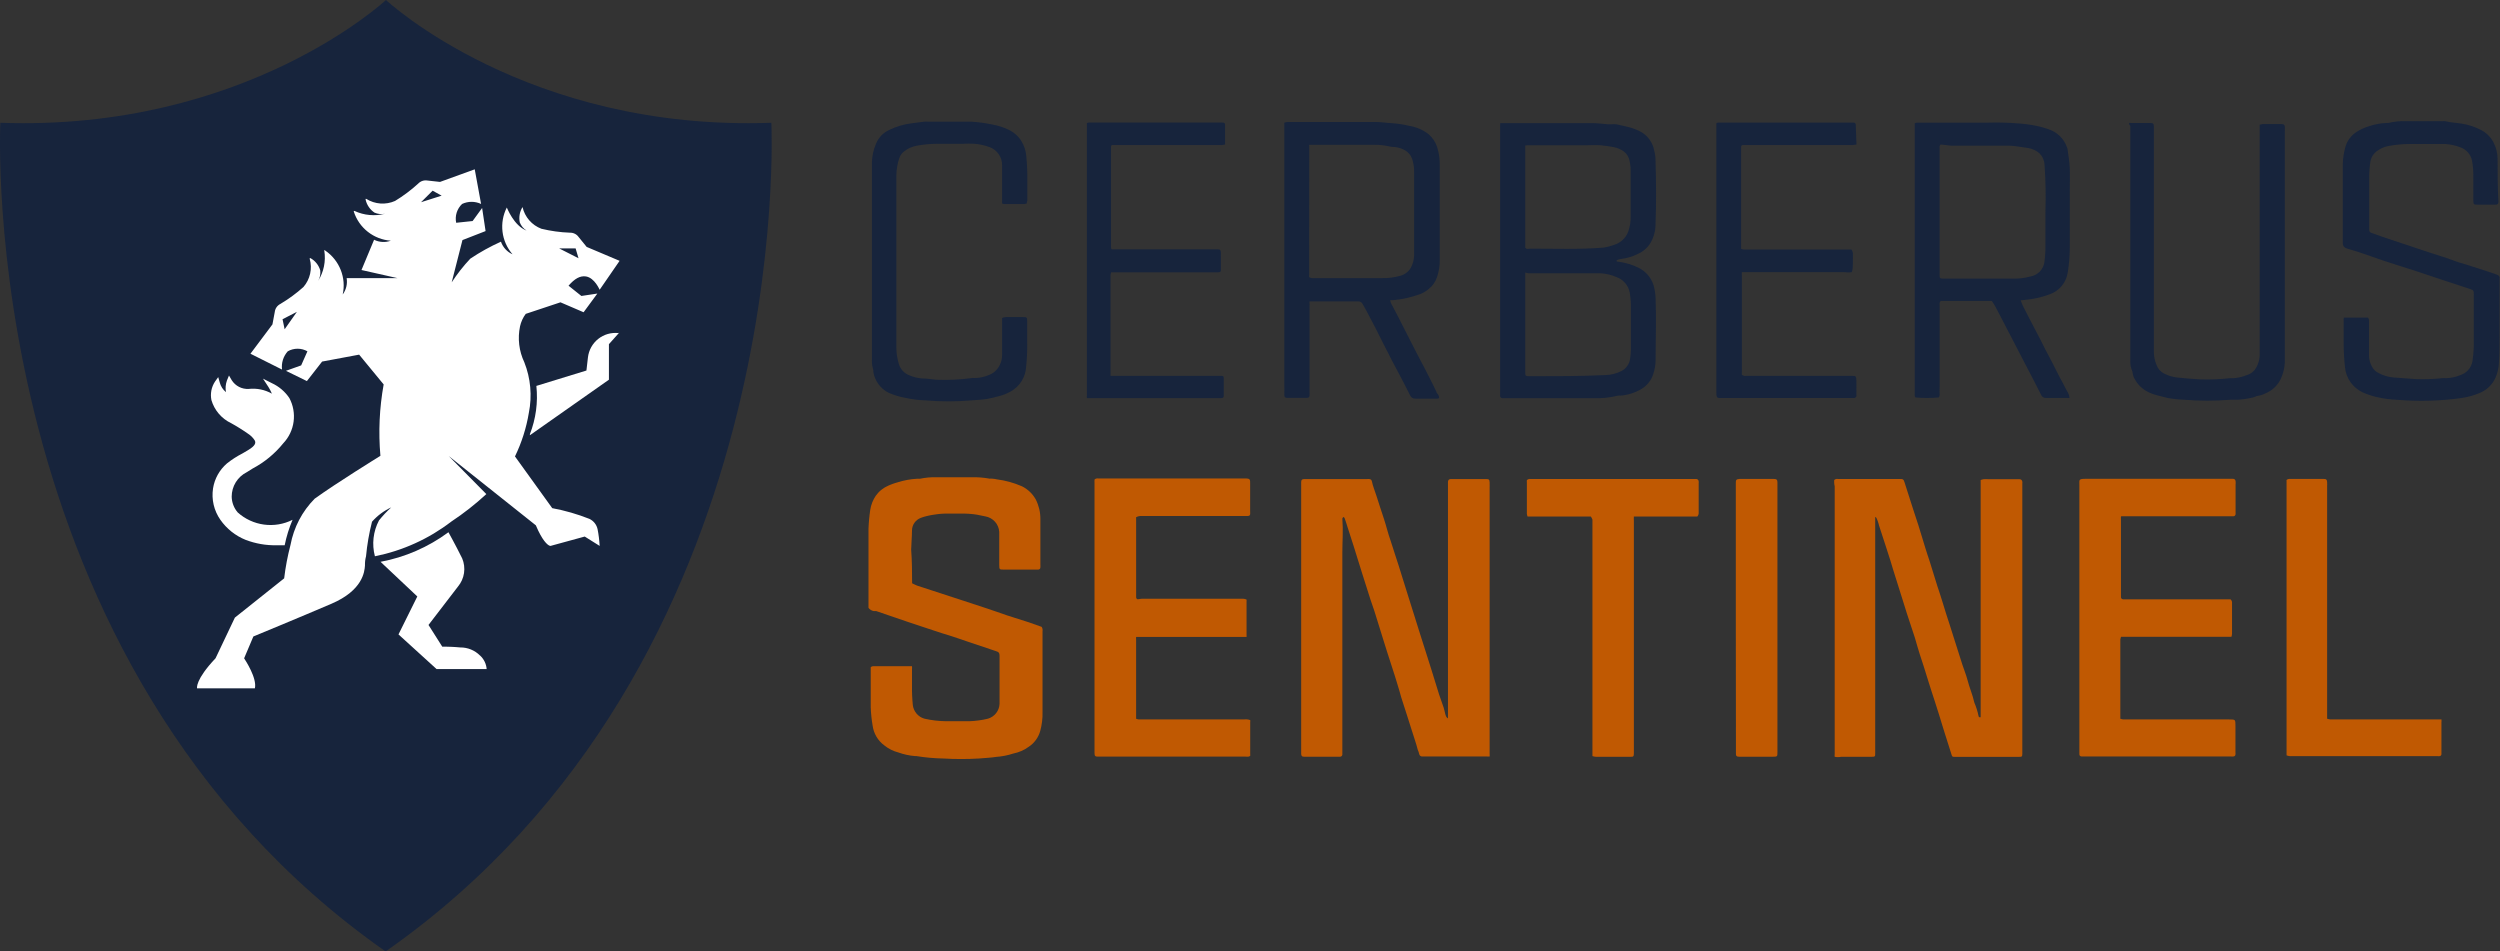 <svg version="1.2" baseProfile="tiny-ps" xmlns="http://www.w3.org/2000/svg" viewBox="0 0 1524 580" width="1524" height="580">
	<rect x="0" y="0" width="1524" height="580" fill="#333333" stroke="none"/>
	<title>cerberus-logo-svg</title>
	<style>
		tspan { white-space:pre }
		.s0 { fill: #c05902 } 
		.s1 { fill: #17243c } 
		.s2 { fill: #ffffff } 
	</style>
	<path id="Layer" class="s0" d="m1118.16 292.61c0.15-0.14 0.31-0.26 0.49-0.36c0.18-0.1 0.36-0.18 0.56-0.23c0.2-0.06 0.4-0.09 0.6-0.09c0.2-0.01 0.41 0.01 0.6 0.05h37.38c2.18 0 2.61 0 3.25 2.18c1.69 5.14 3.32 10.28 4.93 15.42c1.16 3.48 2.32 7.04 3.48 10.63c1.42 4.72 2.82 9.36 4.31 14.08c0.78 2.61 1.69 5.21 2.54 7.82c1.56 5.07 3.1 10.14 4.72 15.21c1.06 3.24 2.18 6.47 3.17 9.79c1.49 4.79 2.89 9.57 4.45 14.08c0.64 1.9 1.27 3.87 1.83 5.8c1.9 6.12 3.88 12.18 5.8 18.24c1.06 3.17 2.32 6.26 3.17 9.5c1.16 4.58 3.1 8.87 4.09 13.51c0.29 0.67 0.56 1.35 0.81 2.04c0.25 0.69 0.49 1.38 0.71 2.08c0.22 0.7 0.42 1.4 0.6 2.11c0.18 0.71 0.35 1.42 0.49 2.14c0.03 0.13 0.08 0.26 0.17 0.37c0.08 0.11 0.19 0.19 0.32 0.25c0.12 0.06 0.26 0.08 0.4 0.07c0.14-0.01 0.27-0.05 0.38-0.12l0-144.56c0.14-0.05 0.29-0.1 0.43-0.15c0.15-0.05 0.29-0.09 0.44-0.13c0.15-0.04 0.3-0.08 0.44-0.11c0.15-0.03 0.3-0.07 0.45-0.1c0.25-0.02 0.49-0.03 0.74-0.04c0.25-0.01 0.49-0.01 0.74-0.01c0.25 0 0.49 0 0.74 0.01c0.25 0.01 0.49 0.02 0.74 0.04h18.98c0.22-0.01 0.44 0.03 0.64 0.1c0.21 0.08 0.39 0.2 0.55 0.35c0.16 0.15 0.28 0.33 0.37 0.54c0.09 0.2 0.13 0.42 0.13 0.64c0.01 0.08 0.02 0.15 0.02 0.23c0 0.08 0.01 0.15 0.01 0.23c0 0.08 0 0.15-0.01 0.23c0 0.08-0.01 0.15-0.02 0.23v164.72c0 1.97-0.42 1.97-1.9 1.97h-39.46c-1.16 0-1.42 0-1.83-1.47l-4.45-14.08c-1.06-3.24-1.97-6.54-3.03-9.86c-1.06-3.32-1.76-5.64-2.68-8.44c-1.42-4.43-2.96-8.94-4.31-13.44c-1.35-4.5-3.25-10.44-5-15.69c-1.06-3.17-1.83-6.4-2.82-9.57c-0.99-3.17-1.76-5.42-2.68-8.12c-1.49-4.5-2.96-8.94-4.31-13.44c-1.35-4.5-3.25-10.44-4.93-15.69c-1.06-3.17-1.97-6.4-2.96-9.65c-0.99-3.25-1.69-5.42-2.61-8.12c-1.49-4.5-2.96-8.94-4.38-13.44c-0.09-0.41-0.2-0.81-0.31-1.21c-0.11-0.4-0.24-0.8-0.38-1.19c-0.14-0.39-0.28-0.78-0.44-1.17c-0.16-0.39-0.32-0.77-0.5-1.15l-0.71-0.57c-0.01 0.07-0.02 0.14-0.03 0.21c-0.01 0.07-0.01 0.14-0.01 0.21c0 0.07 0 0.14 0.01 0.21c0.01 0.07 0.02 0.14 0.03 0.21v143.25c0 1.97 0 2.18-2.18 2.18h-18.57c-0.32 0.07-0.65 0.12-0.98 0.15c-0.33 0.03-0.66 0.05-0.99 0.05c-0.33 0-0.66-0.02-0.99-0.05c-0.33-0.03-0.66-0.09-0.98-0.15c-0.02-0.14-0.03-0.28-0.04-0.42c-0.01-0.14-0.01-0.28-0.01-0.42c0-0.14 0-0.28 0.01-0.42c0.01-0.14 0.02-0.28 0.04-0.42v-163.27c-0.08-0.3-0.14-0.61-0.19-0.92c-0.05-0.31-0.08-0.62-0.11-0.93c-0.02-0.31-0.03-0.62-0.03-0.94c0-0.31 0.02-0.62 0.05-0.94v0z" />
	<path id="Layer" class="s0" d="m882.68 437.92v-144.05c-0.03-0.25-0.01-0.5 0.07-0.74c0.08-0.24 0.21-0.45 0.39-0.63c0.18-0.18 0.39-0.31 0.63-0.39c0.24-0.08 0.49-0.1 0.74-0.07h21.59c1.56 0 1.9 0.35 1.97 1.97c0.07 1.62 0 2.32 0 3.48v162.11c0.01 0.13 0.03 0.26 0.03 0.39c0.01 0.13 0.01 0.26 0.01 0.39c0 0.13 0 0.26-0.01 0.39c-0.01 0.13-0.02 0.26-0.03 0.39c-0.12 0.01-0.25 0.01-0.37 0.02c-0.12 0-0.25 0.01-0.37 0.01c-0.12 0-0.25 0-0.37-0.01c-0.12 0-0.25-0.01-0.37-0.02h-39.72c-0.19-0.01-0.38-0.05-0.56-0.11c-0.18-0.07-0.35-0.16-0.5-0.28c-0.15-0.12-0.28-0.26-0.39-0.42c-0.11-0.16-0.19-0.34-0.24-0.52c-0.05-0.22-0.1-0.44-0.16-0.65c-0.06-0.22-0.12-0.43-0.19-0.64c-0.07-0.21-0.15-0.42-0.23-0.63c-0.08-0.21-0.17-0.41-0.27-0.62c-1.16-4.58-2.82-9.01-4.17-13.51c-1.35-4.5-3.32-10.28-4.93-15.42c-0.78-2.25-1.42-4.5-2.11-7.04c-0.7-2.54-1.9-6.19-2.82-9.28l-4.86-15.08c-0.92-3.03-1.9-5.99-2.82-9.01c-1.62-5.14-3.17-10.28-4.79-15.42c-0.78-2.46-1.62-4.86-2.4-7.04c-1.62-5-3.17-10.07-4.79-15.08l-3.17-10.14c-1.49-4.64-2.82-9.36-4.45-14.08c-1.16-3.24-1.97-6.54-3.17-9.79c0-0.49-0.5-0.85-0.64-1.16c-0.14-0.31-0.99 0.49-0.92 0.99c0.57 7.04 0 14.08 0 20.62v123.12c-0.01 0.17-0.05 0.34-0.12 0.5c-0.07 0.16-0.17 0.3-0.29 0.42c-0.12 0.12-0.27 0.22-0.42 0.29c-0.16 0.07-0.33 0.11-0.5 0.12h-21.87c-1.49 0-1.9-0.49-1.9-1.97v-165.38c0-1.33 0.42-1.83 1.69-1.9h38.3c0.15-0.02 0.29-0.03 0.44-0.04c0.15-0.01 0.29-0.01 0.44-0.01c0.15 0 0.29 0 0.44 0.01c0.15 0.01 0.29 0.02 0.44 0.04c0.17 0.02 0.33 0.07 0.48 0.15c0.15 0.08 0.29 0.17 0.41 0.29c0.12 0.12 0.22 0.26 0.29 0.41c0.08 0.15 0.12 0.31 0.15 0.48c0.64 3.1 1.9 5.99 2.82 8.94c1.49 4.79 3.1 9.57 4.58 14.08c1.49 4.51 2.47 8.87 4.02 13.17c0.99 2.75 1.69 5.49 2.61 8.12c1.56 4.58 2.96 9.15 4.38 13.73l3.17 10.14c1.56 4.86 3.03 9.72 4.58 14.57c0.78 2.68 1.69 5.28 2.47 7.89l4.79 15.08c0.99 3.17 2.04 6.33 3.03 9.57c1.56 4.86 2.96 9.72 4.51 14.57c0.92 2.68 1.9 5.35 2.82 8.12c0.42 1.26 0.64 2.68 0.99 3.94c0.35 1.26 0.78 2.27 1.62 2.62z" />
	<path id="Layer" class="s0" d="m555.98 355.54c0.28 0.14 0.55 0.29 0.83 0.42c0.28 0.14 0.56 0.27 0.84 0.4c0.28 0.13 0.57 0.26 0.85 0.38c0.29 0.12 0.57 0.24 0.86 0.35l21.59 7.04l19.73 6.47c4.38 1.4 8.75 3.03 13.11 4.5l13.47 4.29l7.75 2.75c0.12 0.19 0.22 0.4 0.3 0.61c0.08 0.21 0.14 0.43 0.19 0.65c0.04 0.22 0.07 0.45 0.07 0.67c0 0.23-0.01 0.45-0.05 0.68l0 49.29c0.02 0.98 0.01 1.95-0.03 2.93c-0.05 0.98-0.13 1.95-0.25 2.92c-0.12 0.97-0.27 1.94-0.46 2.89c-0.19 0.96-0.41 1.91-0.67 2.85c-0.27 0.98-0.63 1.94-1.08 2.85c-0.44 0.92-0.97 1.79-1.57 2.61c-0.6 0.82-1.28 1.59-2.01 2.29c-0.74 0.7-1.54 1.34-2.39 1.89c-0.7 0.5-1.42 0.97-2.16 1.4c-0.75 0.43-1.51 0.81-2.3 1.15c-0.79 0.34-1.59 0.64-2.41 0.9c-0.82 0.26-1.65 0.47-2.5 0.63v0c-0.84 0.28-1.69 0.53-2.54 0.75c-0.85 0.22-1.71 0.42-2.58 0.59c-0.87 0.17-1.74 0.31-2.61 0.43c-0.87 0.12-1.75 0.21-2.63 0.27c-3.48 0.57-7.06 0.64-10.58 0.99c-1.8 0.11-3.61 0.18-5.41 0.24c-1.81 0.05-3.61 0.08-5.42 0.08c-1.81 0-3.61-0.03-5.42-0.08c-1.81-0.05-3.61-0.13-5.41-0.24c-1.38-0.03-2.76-0.08-4.14-0.15c-1.38-0.07-2.76-0.17-4.13-0.3c-1.38-0.12-2.75-0.27-4.12-0.44c-1.37-0.17-2.74-0.37-4.1-0.59l-0.85 0c-0.86-0.07-1.72-0.17-2.57-0.3c-0.85-0.13-1.7-0.28-2.54-0.47c-0.84-0.18-1.68-0.39-2.51-0.63c-0.83-0.24-1.65-0.5-2.46-0.79c-0.79-0.2-1.57-0.44-2.33-0.73c-0.76-0.29-1.51-0.61-2.24-0.98c-0.73-0.37-1.44-0.77-2.12-1.22c-0.68-0.44-1.34-0.92-1.98-1.44c-0.96-0.71-1.84-1.51-2.63-2.4c-0.8-0.89-1.5-1.85-2.11-2.87c-0.6-1.03-1.1-2.11-1.49-3.23c-0.39-1.12-0.66-2.29-0.82-3.47c-0.16-0.93-0.3-1.85-0.43-2.78c-0.13-0.93-0.24-1.86-0.34-2.8c-0.1-0.93-0.18-1.87-0.24-2.8c-0.07-0.94-0.12-1.87-0.15-2.81l0-23.58c-0.01-0.07-0.02-0.14-0.02-0.21c0-0.07-0.01-0.14-0.01-0.21c0-0.07 0-0.14 0.01-0.21c0-0.07 0.01-0.14 0.02-0.21c0.92-0.92 2.04-0.64 3.1-0.64h22.05c0.01 0.15 0.02 0.29 0.03 0.44c0.01 0.15 0.01 0.29 0.01 0.44c0 0.15 0 0.29-0.01 0.44c-0.01 0.15-0.01 0.29-0.03 0.44v10.07c-0.02 0.99-0.02 1.97 0 2.96c0.01 0.99 0.04 1.97 0.08 2.96c0.04 0.99 0.1 1.97 0.17 2.96c0.07 0.98 0.15 1.97 0.25 2.95c0.11 0.96 0.37 1.89 0.75 2.78c0.39 0.88 0.9 1.71 1.52 2.44c0.62 0.73 1.35 1.37 2.16 1.9c0.81 0.52 1.69 0.93 2.62 1.19c1.09 0.24 2.18 0.46 3.28 0.65c1.1 0.19 2.2 0.35 3.31 0.48c1.11 0.13 2.22 0.23 3.33 0.3c1.11 0.07 2.23 0.12 3.34 0.13h14.1c0.96-0.03 1.92-0.09 2.88-0.17c0.96-0.08 1.92-0.19 2.87-0.32c0.95-0.13 1.9-0.28 2.85-0.46c0.95-0.18 1.89-0.38 2.82-0.61c0.98-0.29 1.91-0.73 2.75-1.3c0.84-0.57 1.59-1.27 2.22-2.08c0.63-0.8 1.13-1.7 1.48-2.65c0.35-0.96 0.56-1.96 0.6-2.98v-29.36c0-1.69-0.42-2.25-2.04-2.75l-18.2-6.12c-3.48-1.16-7.06-2.46-10.36-3.48c-5.8-1.69-11.61-3.8-17.41-5.64c-5.8-1.83-10.79-3.67-16.25-5.49l-10.93-3.74h-1.45c-0.32-0.05-0.64-0.14-0.94-0.25c-0.3-0.11-0.6-0.25-0.88-0.42c-0.28-0.17-0.54-0.36-0.78-0.58c-0.24-0.22-0.46-0.46-0.65-0.72v-48.19c0.04-0.95 0.08-1.91 0.15-2.86c0.06-0.95 0.14-1.9 0.22-2.86c0.09-0.95 0.19-1.9 0.3-2.85c0.11-0.95 0.24-1.89 0.38-2.84c0.11-0.78 0.27-1.55 0.47-2.31c0.2-0.76 0.44-1.51 0.73-2.25c0.28-0.73 0.61-1.45 0.98-2.15c0.37-0.7 0.77-1.37 1.21-2.03c0.49-0.68 1.02-1.33 1.59-1.94c0.58-0.61 1.19-1.18 1.85-1.7c0.65-0.52 1.35-1 2.07-1.43c0.72-0.43 1.47-0.8 2.24-1.13c0.47-0.21 0.94-0.4 1.42-0.59c0.48-0.19 0.96-0.37 1.44-0.54c0.48-0.17 0.97-0.33 1.46-0.48c0.49-0.15 0.98-0.29 1.48-0.43c0.94-0.3 1.89-0.57 2.85-0.8c0.96-0.24 1.92-0.45 2.89-0.62c0.97-0.18 1.95-0.32 2.92-0.44c0.98-0.11 1.96-0.2 2.95-0.25h1.76c0.84-0.18 1.69-0.34 2.55-0.46c0.85-0.13 1.71-0.23 2.57-0.31c0.86-0.08 1.72-0.13 2.59-0.15c0.86-0.02 1.73-0.02 2.59 0.01l21.16 0c0.92-0.03 1.83-0.03 2.75-0.01c0.92 0.02 1.83 0.07 2.74 0.14c0.91 0.07 1.82 0.17 2.73 0.28c0.91 0.12 1.81 0.26 2.71 0.43c0.37-0.02 0.73-0.02 1.1-0.01c0.37 0.01 0.73 0.03 1.1 0.07c0.37 0.03 0.73 0.08 1.09 0.14c0.36 0.06 0.72 0.14 1.08 0.22c1.32 0.16 2.64 0.38 3.95 0.64c1.31 0.26 2.61 0.57 3.89 0.92c1.29 0.35 2.56 0.75 3.82 1.2c1.26 0.45 2.5 0.94 3.72 1.47c0.89 0.43 1.74 0.93 2.55 1.5c0.81 0.56 1.58 1.19 2.3 1.87c0.72 0.68 1.38 1.41 1.98 2.19c0.6 0.78 1.15 1.61 1.63 2.47c0.46 0.92 0.88 1.86 1.23 2.83c0.35 0.97 0.65 1.95 0.89 2.95c0.24 1 0.42 2.02 0.53 3.04c0.12 1.02 0.18 2.05 0.17 3.08v27.84c0.01 0.15 0.02 0.29 0.02 0.44c0 0.15 0.01 0.29 0.01 0.44c0 0.15 0 0.29-0.01 0.44c0 0.15-0.01 0.29-0.02 0.44c-0.01 0.17-0.05 0.34-0.12 0.49c-0.07 0.15-0.17 0.29-0.29 0.41c-0.12 0.12-0.27 0.21-0.42 0.27c-0.16 0.06-0.33 0.09-0.5 0.09l-21.08 0c-2.47 0-2.68 0-2.68-2.75v-20.23c-0.07-1.13-0.33-2.25-0.76-3.3c-0.44-1.05-1.04-2.02-1.8-2.87c-0.76-0.85-1.65-1.57-2.64-2.12c-0.99-0.56-2.07-0.94-3.19-1.14l-5.22-1.06c-0.58-0.09-1.17-0.18-1.75-0.25c-0.59-0.07-1.17-0.14-1.76-0.19c-0.59-0.05-1.18-0.1-1.77-0.13c-0.59-0.03-1.18-0.06-1.77-0.07h-12.69c-0.5 0.01-0.99 0.03-1.49 0.06c-0.5 0.03-0.99 0.07-1.48 0.12c-0.49 0.05-0.99 0.1-1.48 0.17c-0.49 0.06-0.98 0.14-1.47 0.22c-0.44 0.06-0.88 0.12-1.32 0.19c-0.44 0.07-0.87 0.15-1.31 0.23c-0.44 0.08-0.87 0.17-1.3 0.27c-0.43 0.09-0.86 0.2-1.29 0.3c-0.29 0.07-0.57 0.15-0.86 0.23c-0.28 0.08-0.57 0.16-0.85 0.25c-0.28 0.09-0.56 0.18-0.84 0.28c-0.28 0.1-0.56 0.2-0.84 0.3c-0.76 0.29-1.48 0.69-2.12 1.2c-0.64 0.5-1.21 1.09-1.68 1.76c-0.47 0.67-0.84 1.4-1.09 2.17c-0.25 0.77-0.39 1.58-0.41 2.4c0 3.94-0.42 7.89-0.5 11.83c0.5 6.75 0.57 13.43 0.57 20.4z" />
	<path id="Layer" class="s0" d="m1292.94 314.85c-0.01 0.18-0.02 0.35-0.03 0.53c-0.01 0.18-0.01 0.35-0.01 0.53c0 0.18 0 0.35 0.01 0.53c0.01 0.18 0.02 0.35 0.03 0.53v46.96c-0.01 0.18 0.02 0.35 0.07 0.52c0.06 0.17 0.15 0.32 0.27 0.45c0.12 0.13 0.26 0.24 0.42 0.31c0.16 0.08 0.33 0.12 0.51 0.13h65.52c0.17 0.14 0.32 0.31 0.45 0.49c0.13 0.18 0.23 0.38 0.31 0.59c0.08 0.21 0.13 0.42 0.16 0.65c0.03 0.22 0.02 0.44 0 0.67v18.56c-0.02 0.16-0.04 0.32-0.06 0.48c-0.02 0.16-0.05 0.32-0.08 0.48c-0.03 0.16-0.06 0.32-0.1 0.47c-0.04 0.16-0.07 0.31-0.11 0.47h-67.32c-0.05 0.14-0.09 0.28-0.13 0.42c-0.04 0.14-0.08 0.28-0.11 0.42c-0.03 0.14-0.07 0.28-0.1 0.43c-0.03 0.14-0.05 0.29-0.08 0.43v48.23c0.14 0.05 0.29 0.1 0.43 0.14c0.15 0.04 0.29 0.08 0.44 0.12c0.15 0.04 0.3 0.07 0.44 0.1c0.15 0.03 0.3 0.05 0.45 0.07h64.25c4.38 0 4.09 0 4.17 4.01v16.24c0.01 0.1 0.02 0.19 0.02 0.29c0 0.1 0.01 0.19 0.01 0.29c0 0.1 0 0.19-0.01 0.29c0 0.1-0.01 0.19-0.02 0.29c-0.01 0.15-0.05 0.29-0.11 0.43c-0.06 0.14-0.15 0.26-0.25 0.36c-0.11 0.11-0.23 0.19-0.36 0.25c-0.14 0.06-0.28 0.1-0.43 0.11c-0.15 0.02-0.29 0.03-0.44 0.04c-0.15 0.01-0.29 0.01-0.44 0.01c-0.15 0-0.29 0-0.44-0.01c-0.15-0.01-0.29-0.02-0.44-0.04h-90.98c-0.17 0-0.34-0.03-0.5-0.1c-0.16-0.07-0.3-0.17-0.42-0.29c-0.12-0.12-0.21-0.27-0.27-0.43c-0.06-0.16-0.09-0.33-0.08-0.51v-164.42c0-2.75-0.5-3.48 3.48-3.48c3.98 0 9.28 0 14.1 0h76.17c0.19 0 0.39 0.04 0.57 0.11c0.18 0.07 0.34 0.18 0.48 0.32c0.14 0.14 0.25 0.3 0.32 0.48c0.08 0.18 0.11 0.37 0.12 0.56c0.02 0.15 0.03 0.29 0.04 0.44c0.01 0.15 0.01 0.29 0.01 0.44c0 0.15 0 0.29-0.01 0.44c-0.01 0.15-0.02 0.29-0.04 0.44v17.21c0.01 0.07 0.02 0.14 0.02 0.21c0 0.07 0.01 0.14 0.01 0.21c0 0.07 0 0.14-0.01 0.21c0 0.07-0.01 0.14-0.02 0.21c0.02 0.2 0 0.41-0.06 0.61c-0.06 0.19-0.17 0.37-0.31 0.52c-0.14 0.15-0.32 0.26-0.51 0.34c-0.19 0.07-0.4 0.1-0.6 0.09h-68.16l-0.22 0.13z" />
	<path id="Layer" class="s0" d="m692.59 315.21c-0.01 0.08-0.02 0.16-0.03 0.25c-0.01 0.08-0.01 0.16-0.01 0.25c0 0.08 0 0.16 0.01 0.25c0.01 0.08 0.01 0.16 0.03 0.25v48.08l0.35 0.71c0.35 0.71 1.97 0 3.03 0h60.97c0.25-0.02 0.5-0.03 0.76-0.02c0.25 0.01 0.5 0.04 0.75 0.08c0.25 0.04 0.5 0.1 0.74 0.17c0.24 0.07 0.48 0.16 0.71 0.26c0.01 0.09 0.02 0.18 0.02 0.26c0.01 0.09 0.01 0.18 0.01 0.26c0 0.09 0 0.18-0.01 0.26c-0.01 0.09-0.01 0.18-0.02 0.26v20.71c0.01 0.09 0.01 0.18 0.02 0.26c0 0.09 0.01 0.18 0.01 0.26c0 0.09 0 0.18-0.01 0.26c0 0.09-0.01 0.18-0.02 0.26h-67.32c-0.01 0.15-0.02 0.3-0.03 0.46c-0.01 0.15-0.01 0.31-0.01 0.46c0 0.15 0 0.31 0.01 0.46c0.01 0.15 0.02 0.31 0.03 0.46c0 15.72 0 31.37 0 46.96v1.06c0.12 0.05 0.25 0.1 0.38 0.15c0.13 0.04 0.26 0.08 0.39 0.12c0.13 0.03 0.26 0.07 0.39 0.09c0.13 0.03 0.27 0.05 0.4 0.06h64.32c0.31-0.04 0.62-0.06 0.93-0.07c0.31 0 0.62 0.01 0.93 0.05c0.31 0.04 0.62 0.09 0.92 0.16c0.3 0.07 0.6 0.17 0.89 0.28c0.01 0.1 0.02 0.21 0.03 0.32c0.01 0.11 0.01 0.21 0.01 0.32c0 0.11 0 0.21-0.01 0.32c-0.01 0.11-0.01 0.21-0.03 0.32v19.5c0.01 0.08 0.02 0.16 0.02 0.25c0 0.08 0.01 0.16 0.01 0.25c0 0.08 0 0.16-0.01 0.25c0 0.08-0.01 0.16-0.02 0.25c-0.92 0.78-1.83 0.49-2.68 0.49h-90.19c-1.62 0-2.04-0.42-2.04-2.18v-164.51c-0.01-0.18-0.02-0.36-0.02-0.54c0-0.18-0.01-0.36-0.01-0.55c0-0.18 0-0.36 0.01-0.55c0-0.18 0.01-0.36 0.02-0.54c0.92-0.99 1.97-0.71 2.96-0.71h88.59c3.48 0 3.32 0.57 3.32 3.31v16.55c0.01 0.15 0.02 0.29 0.02 0.44c0 0.15 0.01 0.29 0.01 0.44c0 0.15 0 0.29-0.01 0.44c0 0.15-0.01 0.29-0.02 0.44c0 0.85-0.42 1.16-1.33 1.26h-64.99c-0.27-0.01-0.54-0.01-0.8 0.02c-0.27 0.02-0.53 0.07-0.79 0.13c-0.26 0.06-0.52 0.14-0.77 0.23c-0.25 0.09-0.5 0.2-0.73 0.33l-0.06-0.01z" />
	<path id="Layer" class="s0" d="m969.78 314.86h-38.58c-0.05-0.13-0.1-0.26-0.14-0.4c-0.04-0.13-0.08-0.27-0.12-0.4c-0.03-0.14-0.07-0.27-0.09-0.41c-0.03-0.14-0.05-0.28-0.07-0.41v-19.22c-0.01-0.11-0.02-0.22-0.02-0.33c-0.01-0.11-0.01-0.22-0.01-0.33c0-0.11 0-0.22 0.01-0.33c0.01-0.11 0.01-0.22 0.02-0.33c0.15-0.14 0.31-0.27 0.48-0.37c0.18-0.1 0.36-0.19 0.56-0.25c0.19-0.06 0.4-0.1 0.6-0.11c0.2-0.01 0.41 0 0.61 0.03l101.07 0c0.18 0.01 0.35 0.05 0.51 0.12c0.16 0.07 0.31 0.17 0.44 0.29c0.13 0.12 0.24 0.27 0.31 0.42c0.08 0.16 0.13 0.33 0.15 0.51c0.01 0.12 0.02 0.25 0.02 0.37c0 0.12 0.01 0.25 0.01 0.37c0 0.12 0 0.25-0.01 0.37c0 0.12-0.01 0.25-0.02 0.37v17.4c0.03 0.24 0.04 0.48 0.02 0.72c-0.02 0.24-0.07 0.48-0.14 0.71c-0.07 0.23-0.17 0.45-0.29 0.66c-0.12 0.21-0.27 0.4-0.44 0.58h-38.65c-0.01 0.2-0.02 0.4-0.03 0.6c-0.01 0.2-0.01 0.4-0.01 0.6c0 0.2 0 0.4 0.01 0.6c0.01 0.2 0.02 0.4 0.03 0.6v141.87c0 2.18-0.42 2.18-2.04 2.18h-21.18c-0.17-0.02-0.35-0.04-0.52-0.07c-0.17-0.03-0.34-0.06-0.51-0.09c-0.17-0.03-0.34-0.07-0.51-0.12c-0.17-0.04-0.34-0.09-0.5-0.14v-144.18c-0.06-0.16-0.13-0.32-0.2-0.48c-0.07-0.16-0.15-0.31-0.23-0.47c-0.08-0.15-0.17-0.3-0.26-0.45c-0.09-0.15-0.19-0.29-0.29-0.43l0.01-0.01z" />
	<path id="Layer" class="s0" d="m1393.88 292.6c0.16-0.13 0.33-0.25 0.51-0.34c0.18-0.1 0.38-0.17 0.58-0.23c0.2-0.05 0.4-0.09 0.61-0.1c0.21-0.01 0.41 0 0.62 0.03l20.45 0c1.49 0 1.9 0.49 1.97 1.97c0.07 1.48 0 1.55 0 2.32v141.87c0.14 0.05 0.29 0.09 0.43 0.13c0.15 0.04 0.29 0.08 0.44 0.11c0.15 0.03 0.3 0.07 0.44 0.09c0.15 0.03 0.3 0.05 0.45 0.08h67.92c0.02 0.15 0.03 0.29 0.04 0.44c0.01 0.15 0.01 0.29 0.01 0.44c0 0.15 0 0.29-0.01 0.44c-0.01 0.15-0.02 0.29-0.04 0.44v19.5c-0.01 0.15-0.05 0.29-0.11 0.43c-0.06 0.14-0.15 0.26-0.25 0.36c-0.11 0.11-0.23 0.19-0.36 0.25c-0.14 0.06-0.28 0.1-0.43 0.11c-0.1 0.01-0.19 0.02-0.29 0.02c-0.1 0-0.19 0.01-0.29 0.01c-0.1 0-0.19 0-0.29-0.01c-0.1 0-0.19-0.01-0.29-0.02h-88.94c-0.27 0.02-0.54 0.03-0.81 0.02c-0.27-0.01-0.54-0.03-0.8-0.08c-0.27-0.04-0.53-0.1-0.79-0.17c-0.26-0.07-0.52-0.16-0.76-0.26c0-0.05-0.01-0.09-0.01-0.14c0-0.05 0-0.09 0-0.14c0-0.05 0-0.09 0-0.14c0-0.05 0.01-0.09 0.01-0.14v-166.53c-0.01-0.06-0.02-0.13-0.02-0.19c-0.01-0.06-0.01-0.13-0.01-0.19c0-0.07 0-0.13 0.01-0.19c0.01-0.06 0.01-0.13 0.02-0.19l0 0z" />
	<path id="Layer" class="s0" d="m1058.15 377v-82.71c0-1.76 0.35-2.18 2.18-2.32h21.16c1.62 0 2.04 0.57 2.04 2.25v164.12c0 2.89 0 2.96-2.96 2.96h-20.45c-1.49 0-1.97-0.57-1.9-1.97v-10.63c-0.05-23.83-0.07-47.73-0.07-71.7z" />
	<path id="Layer" fill-rule="evenodd" class="s1" d="m970.55 75.05c3.25 0 6.49 0.49 9.74 0.71h2.32c0.22-0.02 0.45-0.03 0.67-0.04c0.22-0.01 0.45-0.01 0.67-0.01c0.22 0 0.45 0 0.67 0.01c0.22 0.01 0.45 0.02 0.67 0.04c3.17 0.71 6.35 1.33 9.45 2.25c0.52 0.17 1.03 0.35 1.54 0.55c0.51 0.19 1.02 0.4 1.52 0.62c0.5 0.22 1 0.45 1.49 0.69c0.49 0.24 0.97 0.49 1.45 0.76c0.98 0.59 1.89 1.28 2.73 2.07c0.83 0.78 1.58 1.65 2.24 2.59c0.65 0.94 1.21 1.94 1.65 2.99c0.45 1.05 0.78 2.15 1 3.27c0.14 0.52 0.26 1.05 0.37 1.58c0.11 0.53 0.19 1.06 0.27 1.6c0.07 0.54 0.12 1.07 0.16 1.61c0.04 0.54 0.05 1.08 0.05 1.62c0.42 13.03 0.5 25.98 0 39c-0.01 0.98-0.08 1.96-0.22 2.93c-0.14 0.97-0.34 1.93-0.6 2.87c-0.26 0.94-0.58 1.87-0.97 2.77c-0.38 0.9-0.82 1.78-1.32 2.62c-0.46 0.74-0.97 1.44-1.53 2.1c-0.56 0.66-1.18 1.28-1.83 1.84c-0.66 0.57-1.36 1.08-2.09 1.54c-0.74 0.46-1.5 0.86-2.3 1.21c-0.73 0.36-1.47 0.7-2.23 1c-0.76 0.3-1.52 0.58-2.3 0.82c-0.78 0.24-1.56 0.45-2.36 0.63c-0.79 0.18-1.6 0.32-2.4 0.44c-0.25 0.03-0.49 0.06-0.73 0.1c-0.24 0.04-0.49 0.09-0.73 0.14c-0.24 0.05-0.48 0.11-0.72 0.18c-0.24 0.07-0.47 0.14-0.71 0.22c-0.06 0.02-0.13 0.05-0.19 0.08c-0.06 0.03-0.12 0.06-0.18 0.1c-0.06 0.03-0.12 0.07-0.17 0.11c-0.06 0.04-0.11 0.08-0.16 0.13c0 0.92 0.92 0.71 1.42 0.78c1.03 0.14 2.05 0.32 3.06 0.54c1.01 0.22 2.02 0.48 3.01 0.78c0.99 0.3 1.97 0.64 2.94 1.02c0.96 0.38 1.91 0.8 2.84 1.26c1.29 0.62 2.51 1.39 3.61 2.3c1.11 0.91 2.1 1.95 2.96 3.1c0.86 1.15 1.57 2.4 2.13 3.72c0.56 1.32 0.95 2.7 1.18 4.12c0.09 0.46 0.17 0.92 0.24 1.38c0.07 0.46 0.13 0.92 0.19 1.39c0.05 0.46 0.1 0.93 0.13 1.39c0.04 0.47 0.06 0.93 0.08 1.4c0.5 12.39 0 24.78 0 37.12c0.01 0.79-0.02 1.58-0.09 2.36c-0.06 0.79-0.16 1.57-0.29 2.35c-0.13 0.78-0.29 1.55-0.49 2.31c-0.2 0.76-0.43 1.52-0.69 2.26c-0.3 0.91-0.69 1.79-1.15 2.62c-0.46 0.84-0.99 1.64-1.59 2.38c-0.6 0.74-1.27 1.43-1.99 2.06c-0.72 0.63-1.5 1.19-2.33 1.67c-0.97 0.58-1.98 1.11-3.01 1.57c-1.03 0.47-2.09 0.87-3.17 1.22c-1.08 0.34-2.18 0.62-3.29 0.84c-1.11 0.22-2.24 0.37-3.37 0.45c-0.12-0.02-0.25-0.03-0.37-0.04c-0.12-0.01-0.25-0.01-0.37-0.01c-0.12 0-0.25 0-0.37 0.01c-0.12 0.01-0.25 0.02-0.37 0.04c-1.27 0.31-2.54 0.58-3.83 0.8c-1.29 0.22-2.58 0.4-3.88 0.53c-1.3 0.13-2.6 0.21-3.9 0.25c-1.3 0.04-2.61 0.03-3.91-0.03l-55.15 0c-0.15-0.02-0.29-0.06-0.42-0.13c-0.13-0.06-0.25-0.15-0.36-0.26c-0.1-0.1-0.19-0.23-0.26-0.36c-0.06-0.13-0.11-0.28-0.13-0.42c-0.01-0.07-0.02-0.14-0.02-0.21c0-0.07-0.01-0.14-0.01-0.21c0-0.07 0-0.14 0.01-0.21c0-0.07 0.01-0.14 0.02-0.21v-164.02c0-0.14 0-0.27 0-0.41c0-0.14 0.01-0.27 0.01-0.41c0.01-0.14 0.01-0.27 0.02-0.41c0.01-0.14 0.02-0.27 0.03-0.41l56 0zm-40.76 13.65v62.3l0.64 0.57c0.42 0.35 1.49 0 2.4 0c14.95 0 29.83 0.57 44.79-0.64l2.82-0.57l3.39-1.06c0.99-0.29 1.95-0.69 2.84-1.2c0.9-0.51 1.73-1.12 2.49-1.82c0.76-0.7 1.43-1.49 2-2.35c0.57-0.86 1.05-1.78 1.41-2.75c0.27-0.77 0.51-1.54 0.7-2.33c0.2-0.79 0.36-1.58 0.48-2.39c0.12-0.8 0.21-1.61 0.26-2.42c0.05-0.81 0.06-1.62 0.03-2.43c0-9.43 0-18.94 0-28.16c-0.01-0.44-0.03-0.88-0.06-1.31c-0.03-0.44-0.07-0.87-0.13-1.31c-0.05-0.43-0.12-0.87-0.19-1.3c-0.08-0.43-0.16-0.86-0.26-1.29c-0.09-0.59-0.24-1.17-0.45-1.73c-0.2-0.56-0.46-1.1-0.77-1.61c-0.31-0.51-0.66-0.99-1.06-1.44c-0.4-0.44-0.84-0.85-1.32-1.21c-0.45-0.31-0.91-0.59-1.38-0.85c-0.47-0.26-0.96-0.5-1.46-0.71c-0.5-0.21-1-0.4-1.52-0.56c-0.52-0.16-1.04-0.3-1.57-0.41c-2.68-0.49-5.43-0.92-8.12-1.16c-2.69-0.24-5.92 0-8.89 0h-35.39c-0.14 0-0.29 0.01-0.43 0.02c-0.14 0.01-0.29 0.02-0.43 0.03c-0.14 0.01-0.29 0.03-0.43 0.04c-0.14 0.02-0.29 0.03-0.43 0.05h0.01zm0 77.44v60.32c0 2.82 0 2.89 3.03 2.89c15.31 0 30.61 0 45.91-0.71c0.84-0.02 1.68-0.09 2.51-0.2c0.83-0.11 1.65-0.27 2.47-0.48c0.81-0.21 1.61-0.46 2.4-0.76c0.78-0.3 1.55-0.64 2.3-1.02c0.7-0.35 1.36-0.79 1.96-1.31c0.6-0.51 1.13-1.1 1.59-1.74c0.46-0.64 0.84-1.34 1.13-2.07c0.29-0.73 0.5-1.5 0.6-2.28c0.08-0.49 0.14-0.98 0.2-1.47c0.06-0.49 0.11-0.98 0.15-1.48c0.04-0.49 0.07-0.99 0.1-1.48c0.02-0.49 0.04-0.99 0.05-1.48v-27.5c-0.02-0.59-0.05-1.18-0.09-1.77c-0.04-0.59-0.09-1.18-0.15-1.76c-0.06-0.59-0.13-1.17-0.21-1.76c-0.08-0.58-0.17-1.17-0.26-1.75c-0.2-1.05-0.53-2.07-0.99-3.03c-0.46-0.96-1.04-1.87-1.73-2.68c-0.69-0.82-1.48-1.54-2.36-2.16c-0.87-0.61-1.82-1.11-2.83-1.49c-0.79-0.35-1.59-0.66-2.41-0.94c-0.82-0.28-1.65-0.51-2.49-0.72c-0.84-0.2-1.69-0.36-2.54-0.48c-0.85-0.12-1.71-0.21-2.58-0.25h-43.87l-1.9-0.44z" />
	<path id="Layer" fill-rule="evenodd" class="s1" d="m876.96 242.79c-0.08 0.03-0.16 0.07-0.24 0.09c-0.08 0.03-0.17 0.06-0.25 0.08c-0.08 0.02-0.17 0.05-0.25 0.06h-13.34c-0.34 0.03-0.68 0-1.01-0.08c-0.33-0.08-0.65-0.21-0.94-0.38c-0.29-0.18-0.55-0.4-0.77-0.65c-0.22-0.26-0.4-0.55-0.53-0.86c-1.83-3.8-3.88-7.53-5.8-11.26c-3.48-6.62-7.06-13.24-10.36-19.93c-3.31-6.69-7.06-14.08-10.65-20.69c-0.71-1.33-1.49-2.61-2.18-3.87c-0.11-0.25-0.26-0.47-0.44-0.67c-0.18-0.2-0.39-0.37-0.62-0.51c-0.23-0.14-0.48-0.24-0.75-0.3c-0.26-0.06-0.53-0.09-0.8-0.07h-29.73c-0.02 0.15-0.03 0.29-0.04 0.44c-0.01 0.15-0.01 0.29-0.01 0.44c0 0.15 0 0.29 0.01 0.44c0.01 0.15 0.02 0.29 0.04 0.44c0 13.24 0 26.4 0 39.57v14.08c0.01 0.15 0.01 0.29 0.02 0.44c0 0.15 0.01 0.29 0.01 0.44c0 0.15 0 0.29-0.01 0.44c0 0.15-0.01 0.29-0.02 0.44c0 1.16-0.5 1.62-1.62 1.62h-11.85c-1.49 0-1.97-0.57-1.9-1.97c0.07-1.4 0-4.15 0-6.19v-158.27c-0.01-0.11-0.01-0.22-0.02-0.33c0-0.11-0.01-0.22-0.01-0.33c0-0.11 0-0.22 0.01-0.33c0-0.11 0.01-0.22 0.02-0.33c0.15-0.05 0.31-0.1 0.47-0.14c0.16-0.04 0.31-0.08 0.47-0.12c0.16-0.03 0.32-0.07 0.48-0.09c0.16-0.03 0.32-0.05 0.48-0.07l53.96 0c3.25 0 6.49 0.57 9.74 0.71c0.88 0.06 1.77 0.15 2.65 0.25c0.88 0.1 1.76 0.22 2.64 0.35c0.88 0.14 1.75 0.29 2.62 0.46c0.87 0.17 1.74 0.36 2.6 0.57c1.07 0.17 2.12 0.4 3.16 0.7c1.04 0.3 2.06 0.66 3.05 1.09c0.99 0.43 1.96 0.92 2.89 1.46c0.93 0.55 1.83 1.15 2.68 1.81c0.61 0.53 1.19 1.1 1.73 1.71c0.54 0.61 1.03 1.26 1.48 1.93c0.45 0.68 0.85 1.39 1.2 2.12c0.35 0.73 0.65 1.49 0.89 2.26c0.29 0.94 0.53 1.89 0.74 2.84c0.21 0.96 0.38 1.92 0.51 2.89c0.13 0.97 0.22 1.95 0.27 2.93c0.05 0.98 0.06 1.96 0.03 2.94v56.75c0.02 0.94 0 1.88-0.06 2.81c-0.06 0.94-0.17 1.87-0.32 2.8c-0.15 0.93-0.34 1.85-0.57 2.76c-0.23 0.91-0.51 1.81-0.82 2.69c-0.22 0.65-0.49 1.29-0.8 1.9c-0.31 0.61-0.66 1.21-1.05 1.77c-0.39 0.57-0.82 1.1-1.29 1.61c-0.47 0.51-0.97 0.98-1.5 1.41c-0.4 0.36-0.82 0.7-1.26 1.02c-0.43 0.32-0.88 0.63-1.34 0.91c-0.46 0.28-0.93 0.55-1.42 0.79c-0.48 0.24-0.98 0.46-1.48 0.66c-1.34 0.49-2.69 0.94-4.06 1.34c-1.37 0.4-2.75 0.76-4.14 1.07c-1.39 0.31-2.79 0.58-4.2 0.8c-1.41 0.22-2.82 0.39-4.24 0.52h-1.62c0.02 0.15 0.04 0.3 0.07 0.45c0.03 0.15 0.06 0.3 0.09 0.44c0.03 0.15 0.07 0.29 0.12 0.44c0.04 0.15 0.09 0.29 0.14 0.43l4.51 8.58c5.36 10.44 10.65 21.12 16.09 31.26c2.4 4.72 4.86 9.43 7.06 14.08c0 0.78 0.92 1.47 1.33 2.25c0.06 0.14 0.11 0.28 0.15 0.42c0.04 0.14 0.08 0.29 0.11 0.44c0.03 0.15 0.05 0.3 0.06 0.44c0.01 0.15 0.02 0.3 0.02 0.45c-0.08 0.04-0.16 0.08-0.24 0.11zm-78.89-73.83c0.22 0.13 0.45 0.24 0.69 0.33c0.24 0.09 0.49 0.16 0.74 0.21c0.25 0.05 0.51 0.07 0.76 0.08c0.26 0 0.51-0.01 0.77-0.05h41.78c0.89 0.01 1.77 0 2.65-0.05c0.88-0.05 1.77-0.13 2.64-0.24c0.88-0.11 1.75-0.25 2.62-0.43c0.87-0.17 1.73-0.38 2.58-0.61c0.75-0.18 1.49-0.43 2.18-0.77c0.7-0.34 1.36-0.75 1.96-1.22c0.61-0.48 1.16-1.02 1.65-1.62c0.49-0.6 0.91-1.25 1.26-1.94c0.26-0.55 0.49-1.11 0.7-1.68c0.2-0.57 0.38-1.16 0.52-1.75c0.14-0.59 0.25-1.19 0.33-1.79c0.08-0.6 0.13-1.21 0.15-1.82c0-16.85 0-33.68 0-50.48c0.02-0.69 0.01-1.37-0.03-2.06c-0.04-0.69-0.11-1.37-0.2-2.05c-0.1-0.68-0.22-1.36-0.38-2.02c-0.15-0.67-0.34-1.33-0.55-1.99c-0.2-0.6-0.46-1.19-0.77-1.74c-0.31-0.55-0.68-1.08-1.1-1.56c-0.42-0.48-0.88-0.92-1.38-1.31c-0.5-0.39-1.04-0.73-1.61-1.02c-0.46-0.25-0.92-0.47-1.4-0.67c-0.48-0.2-0.97-0.37-1.46-0.52c-0.5-0.15-1-0.27-1.51-0.37c-0.51-0.1-1.02-0.16-1.54-0.2c-0.32 0-0.64-0.02-0.96-0.04c-0.32-0.02-0.64-0.05-0.96-0.1c-0.32-0.04-0.63-0.09-0.95-0.15c-0.32-0.06-0.63-0.13-0.94-0.2c-0.68-0.15-1.36-0.28-2.04-0.39c-0.68-0.11-1.37-0.2-2.06-0.27c-0.69-0.07-1.38-0.12-2.07-0.15c-0.69-0.03-1.38-0.04-2.08-0.04h-38.62c-0.11-0.01-0.22-0.02-0.33-0.02c-0.11 0-0.22-0.01-0.33-0.01c-0.11 0-0.22 0-0.33 0.01c-0.11 0-0.22 0.01-0.33 0.02c-0.01 0.08-0.02 0.16-0.03 0.25c-0.01 0.08-0.01 0.16-0.01 0.25c0 0.08 0 0.16 0.01 0.25c0.01 0.08 0.01 0.16 0.03 0.25c-0.05 26.72-0.07 53.29-0.07 79.72h0.03z" />
	<path id="Layer" fill-rule="evenodd" class="s1" d="m1231.79 183.06c0.19 0.54 0.39 1.07 0.6 1.59c0.21 0.53 0.44 1.05 0.67 1.57c0.24 0.52 0.48 1.03 0.74 1.53c0.26 0.51 0.53 1.01 0.81 1.5l2.96 5.8l3.17 6.06c0.99 1.9 2.04 3.8 3.03 5.8c0.99 2 1.97 4.01 3.03 6.06c1.06 2.04 1.97 3.8 3.03 5.71c1.06 1.9 2.04 4.01 3.1 6.06l2.96 5.8c1.06 1.97 2.25 3.94 3.17 5.99c0.92 2.04 2.47 3.48 2.47 6.06c-0.12 0.01-0.24 0.01-0.35 0.02c-0.12 0-0.24 0.01-0.35 0.01c-0.12 0-0.24 0-0.35-0.01c-0.12 0-0.24-0.01-0.35-0.02h-12.77c-0.34 0.03-0.68 0-1.01-0.08c-0.33-0.08-0.64-0.22-0.93-0.4c-0.28-0.18-0.54-0.41-0.75-0.68c-0.21-0.26-0.38-0.56-0.49-0.88c-2.96-5.99-6.07-11.9-9.17-17.82l-17-32.74c-0.71-1.33-1.33-2.61-2.11-3.94c-0.78-1.33-1.16-1.76-1.76-2.61h-31.03c-0.15 0.15-0.28 0.31-0.39 0.49c-0.11 0.18-0.2 0.37-0.26 0.58c-0.06 0.2-0.1 0.41-0.11 0.62c-0.01 0.21 0.01 0.42 0.05 0.63l0 50.48c-0.02 0.32-0.03 0.65-0.04 0.97c-0.01 0.32-0.01 0.65-0.01 0.97c0 0.32 0 0.65 0.01 0.97c0.01 0.32 0.02 0.65 0.04 0.97c0.02 0.19 0.03 0.38 0.02 0.58c-0.01 0.19-0.04 0.38-0.09 0.57c-0.05 0.19-0.11 0.37-0.2 0.54c-0.08 0.17-0.18 0.34-0.3 0.49c-1.17 0.1-2.35 0.17-3.52 0.22c-1.18 0.05-2.35 0.07-3.53 0.07c-1.18 0-2.35-0.02-3.53-0.07c-1.18-0.05-2.35-0.12-3.52-0.22c-0.71-0.71-0.5-1.62-0.5-2.46v-164.72c0.13-0.04 0.25-0.08 0.38-0.12c0.13-0.04 0.26-0.07 0.39-0.1c0.13-0.03 0.26-0.05 0.39-0.08c0.13-0.02 0.26-0.04 0.39-0.06h43.23c1.46-0.04 2.92-0.07 4.38-0.07c1.46 0 2.92 0.01 4.38 0.04c1.46 0.03 2.92 0.09 4.37 0.16c1.46 0.07 2.91 0.17 4.37 0.28c1.01 0.06 2.01 0.14 3.02 0.23c1 0.09 2.01 0.21 3.01 0.34c1 0.13 2 0.28 2.99 0.44c0.99 0.16 1.99 0.35 2.97 0.55c0.6 0.13 1.19 0.26 1.79 0.41c0.59 0.15 1.18 0.3 1.77 0.46c0.59 0.16 1.17 0.34 1.76 0.52c0.58 0.18 1.16 0.38 1.74 0.58c1.32 0.41 2.59 0.98 3.78 1.68c1.19 0.71 2.3 1.55 3.29 2.51c1 0.96 1.87 2.04 2.62 3.21c0.75 1.17 1.35 2.42 1.81 3.73c0.05 0.09 0.09 0.18 0.13 0.28c0.04 0.09 0.07 0.19 0.1 0.29c0.03 0.1 0.05 0.2 0.07 0.3c0.02 0.1 0.03 0.2 0.04 0.3c0.5 3.8 1.16 7.6 1.33 11.4c0.17 3.8 0 9.65 0 14.43v34.29c0 1.27-0.03 2.54-0.08 3.81c-0.05 1.27-0.13 2.54-0.24 3.8c-0.1 1.27-0.24 2.53-0.39 3.79c-0.16 1.26-0.34 2.52-0.55 3.77c-0.23 1.46-0.66 2.89-1.27 4.24c-0.61 1.35-1.4 2.61-2.34 3.75c-0.95 1.14-2.04 2.15-3.25 3c-1.21 0.85-2.53 1.54-3.93 2.04c-1.1 0.42-2.21 0.81-3.33 1.16c-1.12 0.35-2.26 0.66-3.4 0.94c-1.14 0.28-2.3 0.52-3.46 0.72c-1.16 0.2-2.32 0.36-3.49 0.49l-4.2 0.45zm-48.75-94.98c-0.99 0.92-0.64 1.97-0.64 2.89v76.47c0 2.18 0 2.39 2.32 2.39h42.08c0.94 0.03 1.88 0.02 2.82-0.02c0.94-0.04 1.87-0.12 2.81-0.23c0.93-0.11 1.86-0.26 2.78-0.44c0.92-0.18 1.83-0.4 2.74-0.65c1.05-0.2 2.06-0.55 2.99-1.06c0.94-0.5 1.79-1.15 2.53-1.91c0.74-0.76 1.36-1.64 1.83-2.59c0.47-0.95 0.8-1.97 0.96-3.02c0.11-0.81 0.2-1.61 0.28-2.42c0.08-0.81 0.15-1.62 0.2-2.43c0.05-0.81 0.09-1.62 0.12-2.43c0.03-0.81 0.04-1.62 0.04-2.44c0-7.04 0-14.08 0-21.12c0.08-2.38 0.12-4.77 0.14-7.15c0.01-2.38 0-4.77-0.05-7.15c-0.05-2.38-0.13-4.77-0.23-7.15c-0.11-2.38-0.25-4.76-0.42-7.14c-0.03-0.66-0.12-1.31-0.27-1.95c-0.15-0.64-0.36-1.26-0.62-1.86c-0.26-0.6-0.58-1.18-0.95-1.72c-0.37-0.54-0.79-1.05-1.25-1.51c-0.5-0.43-1.02-0.82-1.58-1.17c-0.55-0.35-1.13-0.67-1.72-0.94c-0.6-0.27-1.21-0.5-1.84-0.69c-0.63-0.19-1.27-0.33-1.92-0.43l-6.21-0.92c-0.44-0.07-0.88-0.13-1.32-0.18c-0.44-0.05-0.88-0.1-1.32-0.14c-0.44-0.04-0.88-0.07-1.33-0.1c-0.44-0.03-0.89-0.05-1.33-0.06h-35.26l-6.38-0.72z" />
	<path id="Layer" class="s1" d="m1428.78 193.62c0.08-0.01 0.15-0.02 0.23-0.02c0.08-0.01 0.15-0.01 0.23-0.01c0.08 0 0.15 0 0.23 0.01c0.08 0.01 0.15 0.01 0.23 0.02h13.05c0.06-0.01 0.13-0.02 0.19-0.02c0.06 0 0.13-0.01 0.19-0.01c0.07 0 0.13 0 0.19 0.01c0.06 0 0.13 0.01 0.19 0.02c0.85 0.99 0.57 2.11 0.64 3.17v20.62c0.03 0.52 0.09 1.03 0.18 1.54c0.09 0.51 0.2 1.01 0.34 1.51c0.14 0.5 0.31 0.99 0.51 1.46c0.2 0.48 0.42 0.95 0.67 1.4c0.22 0.45 0.47 0.87 0.76 1.28c0.29 0.4 0.61 0.78 0.97 1.13c0.35 0.35 0.74 0.66 1.15 0.95c0.41 0.28 0.84 0.53 1.29 0.74c0.7 0.37 1.41 0.71 2.14 1.01c0.73 0.3 1.48 0.56 2.23 0.79c0.76 0.22 1.53 0.41 2.3 0.56c0.78 0.15 1.56 0.26 2.35 0.32l13.54 0.99c1.36 0.05 2.71 0.07 4.07 0.08c1.36 0 2.71-0.02 4.07-0.07c1.36-0.05 2.71-0.12 4.06-0.21c1.35-0.1 2.7-0.22 4.05-0.36c0.2-0.02 0.4-0.03 0.6-0.04c0.2-0.01 0.4-0.01 0.6-0.01c0.2 0 0.4 0 0.6 0.01c0.2 0.01 0.4 0.02 0.6 0.04c0.71-0.02 1.42-0.08 2.13-0.16c0.71-0.09 1.41-0.2 2.11-0.35c0.7-0.15 1.39-0.33 2.07-0.54c0.68-0.21 1.35-0.45 2.01-0.72c0.95-0.28 1.85-0.69 2.69-1.21c0.84-0.52 1.6-1.16 2.27-1.89c0.67-0.73 1.23-1.54 1.68-2.42c0.45-0.88 0.77-1.82 0.97-2.79c0.11-0.75 0.22-1.51 0.31-2.26c0.09-0.75 0.17-1.51 0.24-2.27c0.07-0.76 0.13-1.52 0.18-2.27c0.05-0.76 0.09-1.52 0.11-2.28c0-10.63 0-21.12 0-31.89c0-2.25 0-2.61-2.47-3.38l-17.14-5.64l-15.38-5.14c-6.56-2.11-13.18-4.15-19.73-6.33c-4.51-1.47-9.03-3.17-13.61-4.72c-2.68-0.92-5.5-1.69-8.12-2.53c-0.16-0.04-0.33-0.09-0.49-0.14c-0.16-0.05-0.32-0.1-0.48-0.16c-0.16-0.06-0.32-0.12-0.47-0.19c-0.16-0.07-0.31-0.14-0.46-0.22c-0.23-0.13-0.45-0.3-0.64-0.49c-0.19-0.19-0.35-0.41-0.48-0.64c-0.13-0.24-0.23-0.49-0.29-0.75c-0.06-0.26-0.09-0.53-0.08-0.8v-48.15c0.02-0.93 0.07-1.87 0.15-2.8c0.08-0.93 0.19-1.86 0.33-2.78c0.14-0.92 0.31-1.84 0.52-2.76c0.2-0.91 0.44-1.82 0.7-2.72c0.28-0.89 0.64-1.76 1.08-2.59c0.43-0.83 0.94-1.62 1.51-2.36c0.57-0.74 1.2-1.44 1.89-2.07c0.69-0.63 1.43-1.21 2.22-1.71c0.55-0.36 1.1-0.69 1.67-1.01c0.57-0.32 1.15-0.61 1.74-0.89c0.59-0.28 1.19-0.53 1.8-0.77c0.61-0.23 1.22-0.45 1.85-0.64c0.91-0.32 1.82-0.6 2.75-0.86c0.93-0.25 1.86-0.47 2.81-0.65c0.94-0.18 1.89-0.33 2.85-0.44c0.95-0.11 1.91-0.19 2.87-0.23l1.16 0c0.86-0.21 1.74-0.39 2.61-0.54c0.88-0.15 1.76-0.27 2.64-0.36c0.89-0.09 1.77-0.15 2.66-0.17c0.89-0.03 1.78-0.02 2.67 0.02h21.94c0.17-0.02 0.34-0.03 0.51-0.04c0.17-0.01 0.34-0.01 0.51-0.01c0.17 0 0.34 0 0.51 0.01c0.17 0.01 0.34 0.02 0.51 0.04c3.25 0.85 6.63 0.92 9.95 1.47c1.09 0.16 2.18 0.38 3.25 0.64c1.07 0.26 2.13 0.57 3.18 0.92c1.05 0.35 2.08 0.75 3.09 1.2c1.01 0.44 2 0.93 2.97 1.47c0.75 0.43 1.47 0.91 2.15 1.44c0.68 0.53 1.32 1.11 1.92 1.74c0.6 0.62 1.15 1.29 1.65 2c0.5 0.7 0.95 1.44 1.34 2.21c0.39 0.77 0.73 1.56 1.03 2.36c0.3 0.81 0.55 1.63 0.75 2.46c0.2 0.84 0.36 1.68 0.46 2.53c0.1 0.85 0.16 1.71 0.17 2.57c0 8.58 0 17.18 0.5 25.69v0.64c0 1.06-0.57 1.55-1.76 1.55h-10.36c-3.17 0-3.17 0-3.17-3.31v-14.08c0.01-0.81 0-1.62-0.03-2.43c-0.03-0.81-0.08-1.62-0.15-2.42c-0.07-0.81-0.16-1.61-0.27-2.41c-0.11-0.8-0.24-1.6-0.39-2.39c-0.19-0.86-0.49-1.7-0.88-2.49c-0.4-0.79-0.89-1.53-1.46-2.21c-0.58-0.67-1.23-1.27-1.95-1.79c-0.72-0.51-1.5-0.94-2.33-1.26c-0.75-0.3-1.52-0.58-2.29-0.82c-0.77-0.24-1.56-0.46-2.35-0.64c-0.79-0.18-1.59-0.33-2.39-0.45c-0.8-0.12-1.61-0.21-2.42-0.27l-21.87 0c-1.06 0-2.13 0.02-3.19 0.07c-1.06 0.05-2.12 0.12-3.18 0.22c-1.06 0.1-2.12 0.22-3.17 0.36c-1.05 0.15-2.1 0.32-3.15 0.51c-0.63 0.11-1.26 0.25-1.88 0.43c-0.62 0.18-1.23 0.39-1.82 0.64c-0.59 0.25-1.17 0.53-1.73 0.85c-0.56 0.32-1.1 0.66-1.62 1.04c-0.58 0.4-1.12 0.86-1.61 1.38c-0.49 0.51-0.92 1.08-1.29 1.68c-0.37 0.6-0.68 1.25-0.91 1.92c-0.24 0.67-0.4 1.36-0.49 2.06c-0.09 0.66-0.17 1.32-0.24 1.98c-0.07 0.66-0.13 1.32-0.19 1.99c-0.05 0.66-0.1 1.33-0.13 1.99c-0.04 0.66-0.06 1.33-0.08 2v32.99c-0.03 0.22-0.03 0.44 0.01 0.65c0.04 0.21 0.12 0.42 0.24 0.61c0.12 0.19 0.26 0.35 0.44 0.48c0.17 0.13 0.37 0.24 0.58 0.3l6.7 2.39l15.45 5.14l12.84 4.29c5.15 1.76 10.36 3.17 15.45 5.14c2.25 0.92 4.64 1.47 7.06 2.25l12.91 4.15l6.14 2.11c0.19 0.05 0.37 0.12 0.55 0.21c0.17 0.09 0.33 0.21 0.47 0.35c0.14 0.14 0.27 0.29 0.37 0.46c0.1 0.17 0.18 0.35 0.24 0.54v35.96c0 5.35 0 10.63-0.35 15.98c-0.03 0.79-0.1 1.57-0.2 2.35c-0.1 0.78-0.24 1.55-0.41 2.32c-0.17 0.77-0.38 1.53-0.62 2.27c-0.24 0.75-0.51 1.49-0.82 2.21c-0.47 1.08-1.05 2.12-1.72 3.09c-0.67 0.97-1.44 1.87-2.29 2.69c-0.85 0.82-1.78 1.55-2.78 2.19c-1 0.64-2.05 1.17-3.15 1.6c-0.89 0.37-1.78 0.71-2.69 1.02c-0.91 0.31-1.82 0.59-2.75 0.85c-0.93 0.25-1.86 0.48-2.8 0.67c-0.94 0.19-1.88 0.36-2.83 0.49c-3.2 0.44-6.42 0.79-9.64 1.06c-3.22 0.26-6.45 0.44-9.69 0.53c-3.23 0.09-6.47 0.09-9.7 0c-3.23-0.09-6.46-0.26-9.69-0.53c-1.01-0.04-2.02-0.09-3.03-0.18c-1.01-0.08-2.02-0.18-3.02-0.31c-1-0.13-2.01-0.27-3-0.44c-1-0.17-1.99-0.36-2.98-0.58c-0.8-0.17-1.59-0.37-2.38-0.58c-0.79-0.21-1.57-0.45-2.34-0.7c-0.78-0.25-1.54-0.52-2.31-0.82c-0.76-0.29-1.52-0.6-2.26-0.93c-1.49-0.7-2.89-1.6-4.15-2.66c-1.26-1.06-2.38-2.29-3.32-3.64c-0.94-1.35-1.71-2.82-2.27-4.37c-0.56-1.55-0.92-3.17-1.06-4.81c-0.15-1.37-0.28-2.75-0.39-4.12c-0.11-1.38-0.2-2.75-0.26-4.13c-0.06-1.38-0.11-2.76-0.13-4.14c-0.02-1.38-0.02-2.76 0-4.14c0-3.94 0-7.89 0-11.83c-0.15-0.36 0.06-1 0.14-1.71z" />
	<path id="Layer" class="s1" d="m1297.94 74.98c0.12-0.01 0.24-0.02 0.35-0.02c0.12-0.01 0.24-0.01 0.35-0.01c0.12 0 0.24 0 0.35 0.01c0.12 0.01 0.24 0.01 0.35 0.02h11.61c1.56 0 2.04 0.42 2.04 2.11v137.09c-0.01 0.71 0.02 1.42 0.09 2.13c0.07 0.71 0.17 1.41 0.3 2.11c0.14 0.7 0.31 1.39 0.51 2.07c0.21 0.68 0.45 1.35 0.72 2c0.2 0.56 0.45 1.1 0.76 1.62c0.3 0.51 0.66 1 1.05 1.44c0.4 0.45 0.84 0.85 1.31 1.21c0.47 0.36 0.98 0.68 1.52 0.94c0.59 0.31 1.2 0.59 1.82 0.85c0.62 0.26 1.25 0.49 1.88 0.69c0.64 0.2 1.28 0.37 1.94 0.51c0.65 0.14 1.31 0.26 1.98 0.34c4.58 0.49 9.28 0.92 14.1 1.16c1.53 0.06 3.06 0.08 4.59 0.08c1.53 0 3.06-0.03 4.59-0.09c1.53-0.06 3.06-0.15 4.58-0.26c1.53-0.12 3.05-0.26 4.57-0.43h1.83c0.71-0.03 1.42-0.09 2.13-0.18c0.71-0.09 1.41-0.22 2.11-0.37c0.7-0.15 1.39-0.34 2.07-0.55c0.68-0.21 1.35-0.46 2.01-0.73c0.64-0.17 1.27-0.41 1.86-0.72c0.6-0.3 1.16-0.66 1.68-1.08c0.52-0.42 1-0.89 1.42-1.4c0.42-0.51 0.8-1.07 1.11-1.66c0.3-0.54 0.56-1.09 0.8-1.66c0.23-0.57 0.43-1.15 0.6-1.74c0.17-0.59 0.3-1.19 0.39-1.8c0.1-0.61 0.16-1.22 0.18-1.83v-140.77c0.15-0.04 0.3-0.09 0.45-0.12c0.15-0.04 0.3-0.08 0.46-0.11c0.15-0.03 0.31-0.07 0.46-0.1c0.15-0.03 0.31-0.06 0.46-0.08l11.61 0c1.33 0 1.83 0.42 1.9 1.69c0.07 1.28 0 1.55 0 2.32v141.16c-0.03 0.78-0.1 1.57-0.2 2.35c-0.1 0.78-0.24 1.55-0.41 2.32c-0.17 0.77-0.38 1.53-0.61 2.27c-0.24 0.75-0.51 1.49-0.81 2.21c-0.45 1.12-1.01 2.2-1.68 3.2c-0.67 1.01-1.44 1.95-2.3 2.8c-0.86 0.85-1.8 1.61-2.82 2.27c-1.01 0.66-2.09 1.21-3.22 1.65c-0.33 0.17-0.67 0.33-1.01 0.48c-0.34 0.15-0.69 0.28-1.05 0.39c-0.35 0.12-0.71 0.22-1.08 0.31c-0.36 0.09-0.73 0.16-1.1 0.22c-1.16 0-2.18 0.92-3.32 1.06c-0.75 0.17-1.5 0.33-2.25 0.47c-0.75 0.14-1.51 0.27-2.27 0.38c-0.76 0.11-1.52 0.21-2.28 0.29c-0.76 0.08-1.53 0.15-2.29 0.19l-4.45 0c-2.35 0.19-4.7 0.33-7.05 0.43c-2.35 0.1-4.71 0.14-7.06 0.14c-2.35 0-4.71-0.05-7.06-0.14c-2.35-0.1-4.7-0.24-7.05-0.43c-0.83-0.03-1.67-0.08-2.5-0.14c-0.83-0.06-1.66-0.14-2.49-0.22c-0.83-0.09-1.66-0.19-2.48-0.3c-0.83-0.11-1.65-0.24-2.47-0.38l-6.35-1.62c-0.5-0.13-1-0.26-1.49-0.42c-0.49-0.15-0.98-0.31-1.47-0.49c-0.48-0.18-0.96-0.36-1.44-0.57c-0.47-0.2-0.94-0.41-1.41-0.64c-0.82-0.41-1.6-0.88-2.35-1.41c-0.75-0.53-1.46-1.11-2.12-1.74c-0.66-0.63-1.28-1.31-1.84-2.03c-0.56-0.72-1.07-1.48-1.52-2.28c-0.19-0.31-0.37-0.63-0.53-0.96c-0.16-0.33-0.3-0.66-0.43-1.01c-0.12-0.34-0.23-0.69-0.32-1.05c-0.09-0.35-0.16-0.71-0.21-1.07c-0.01-0.12-0.03-0.24-0.04-0.36c-0.02-0.12-0.04-0.24-0.07-0.36c-0.03-0.12-0.06-0.23-0.1-0.35c-0.04-0.11-0.08-0.23-0.13-0.34c-0.21-0.47-0.39-0.96-0.53-1.46c-0.15-0.5-0.27-1-0.36-1.51c-0.09-0.51-0.15-1.02-0.17-1.54c-0.03-0.52-0.02-1.03 0.01-1.55v-143.2c-0.13-0.09-0.25-0.2-0.36-0.33c-0.1-0.13-0.19-0.26-0.25-0.41c-0.06-0.15-0.11-0.31-0.13-0.47c-0.02-0.16-0.02-0.32 0-0.48z" />
	<path id="Layer" class="s1" d="m625.95 124.05c-0.14 0.04-0.28 0.07-0.42 0.11c-0.14 0.03-0.28 0.06-0.42 0.09c-0.14 0.03-0.28 0.06-0.43 0.08c-0.14 0.02-0.28 0.05-0.43 0.07l-12.2 0c-0.1-0.02-0.2-0.04-0.3-0.07c-0.1-0.03-0.2-0.06-0.3-0.09c-0.1-0.03-0.19-0.07-0.29-0.12c-0.09-0.04-0.19-0.09-0.28-0.14c-0.01-0.14-0.01-0.28-0.02-0.42c0-0.14-0.01-0.28-0.01-0.42c0-0.14 0-0.28 0.01-0.42c0-0.14 0.01-0.28 0.02-0.42v-21.54c0.02-1.21-0.15-2.41-0.5-3.57c-0.35-1.16-0.89-2.25-1.58-3.24c-0.69-0.99-1.53-1.87-2.5-2.6c-0.96-0.73-2.03-1.31-3.18-1.71c-0.72-0.27-1.45-0.51-2.18-0.73c-0.74-0.22-1.48-0.41-2.23-0.57c-0.75-0.16-1.5-0.3-2.26-0.42c-0.76-0.11-1.52-0.2-2.29-0.26c-0.62-0.04-1.23-0.06-1.85-0.08c-0.62-0.02-1.23-0.03-1.85-0.03c-0.62 0-1.23 0.01-1.85 0.03c-0.62 0.02-1.23 0.04-1.85 0.08h-15.29c-1.06 0-2.12 0.02-3.17 0.07c-1.06 0.05-2.11 0.12-3.17 0.22c-1.05 0.1-2.11 0.22-3.15 0.36c-1.05 0.15-2.09 0.31-3.13 0.51c-0.7 0.13-1.4 0.3-2.08 0.51c-0.68 0.21-1.35 0.46-2.01 0.76c-0.65 0.29-1.29 0.63-1.9 1c-0.61 0.37-1.2 0.78-1.76 1.22c-0.33 0.26-0.65 0.55-0.94 0.85c-0.29 0.31-0.56 0.63-0.81 0.98c-0.24 0.35-0.46 0.71-0.66 1.08c-0.19 0.38-0.36 0.77-0.49 1.17c-0.27 0.82-0.51 1.64-0.72 2.48c-0.21 0.83-0.39 1.68-0.54 2.53c-0.15 0.85-0.26 1.7-0.35 2.56c-0.08 0.86-0.14 1.72-0.16 2.58v105.95c0.01 0.79 0.06 1.57 0.13 2.35c0.07 0.78 0.17 1.56 0.29 2.34c0.12 0.78 0.28 1.55 0.45 2.31c0.18 0.77 0.38 1.52 0.61 2.28c0.22 0.8 0.53 1.57 0.94 2.3c0.4 0.73 0.89 1.4 1.45 2.01c0.56 0.61 1.2 1.15 1.89 1.61c0.69 0.46 1.43 0.84 2.21 1.12c0.61 0.27 1.22 0.51 1.85 0.72c0.63 0.21 1.26 0.4 1.91 0.56c0.64 0.16 1.29 0.29 1.95 0.39c0.65 0.1 1.31 0.18 1.97 0.23c2.82 0 5.71 0.49 8.53 0.78c1.84 0.07 3.67 0.1 5.51 0.1c1.84-0.01 3.67-0.05 5.51-0.14c1.84-0.09 3.67-0.21 5.5-0.38c1.83-0.17 3.66-0.37 5.48-0.62c0.15-0.02 0.29-0.03 0.44-0.04c0.15-0.01 0.29-0.01 0.44-0.01c0.15 0 0.29 0 0.44 0.01c0.15 0.01 0.29 0.02 0.44 0.04c0.77-0.02 1.53-0.08 2.29-0.17c0.76-0.1 1.51-0.23 2.26-0.4c0.75-0.17 1.48-0.38 2.21-0.62c0.73-0.24 1.44-0.53 2.13-0.84c0.71-0.29 1.38-0.65 2.02-1.07c0.64-0.42 1.23-0.9 1.77-1.44c0.54-0.54 1.03-1.12 1.46-1.75c0.43-0.63 0.8-1.3 1.1-2c0.21-0.44 0.39-0.9 0.55-1.36c0.16-0.46 0.29-0.94 0.4-1.42c0.11-0.48 0.19-0.96 0.24-1.45c0.05-0.49 0.08-0.98 0.07-1.47c0-7.04 0-14.08 0-21.12v-1.33c0-0.35 1.56-0.64 2.25-0.71h10.45c2.25 0 2.61 0 2.61 2.46v12.39c0.02 1.28 0.02 2.56 0.01 3.84c-0.02 1.28-0.05 2.56-0.1 3.84c-0.05 1.28-0.13 2.56-0.22 3.84c-0.09 1.28-0.2 2.55-0.33 3.83c-0.08 1.58-0.35 3.14-0.83 4.64c-0.48 1.5-1.14 2.94-1.99 4.27c-0.84 1.33-1.86 2.55-3.01 3.63c-1.16 1.07-2.45 1.99-3.84 2.74c-0.51 0.29-1.04 0.56-1.57 0.82c-0.53 0.25-1.07 0.49-1.62 0.71c-0.55 0.22-1.1 0.42-1.66 0.6c-0.56 0.18-1.13 0.34-1.7 0.49c-2.25 0.57-4.51 1.26-7.06 1.69c-3.48 0.64-7.06 0.71-10.29 0.99c-2.29 0.19-4.59 0.34-6.89 0.44c-2.3 0.1-4.6 0.15-6.9 0.15c-2.3 0-4.6-0.05-6.9-0.15c-2.3-0.1-4.6-0.24-6.89-0.44c-1.06-0.03-2.11-0.09-3.16-0.17c-1.05-0.08-2.1-0.19-3.15-0.32c-1.05-0.13-2.09-0.28-3.13-0.46c-1.04-0.18-2.08-0.38-3.11-0.61c-0.86-0.16-1.72-0.34-2.56-0.54c-0.85-0.2-1.69-0.43-2.53-0.69c-0.84-0.25-1.67-0.53-2.49-0.83c-0.82-0.3-1.63-0.62-2.44-0.97c-1.23-0.61-2.39-1.37-3.44-2.25c-1.05-0.88-2-1.89-2.82-2.99c-0.82-1.11-1.5-2.3-2.04-3.57c-0.54-1.27-0.92-2.59-1.15-3.95c0.01-0.1 0.02-0.19 0.02-0.29c0-0.1 0.01-0.19 0.01-0.29c0-0.1 0-0.19-0.01-0.29c0-0.1-0.01-0.19-0.02-0.29c-0.17-0.51-0.31-1.03-0.43-1.55c-0.12-0.52-0.21-1.05-0.29-1.58c-0.07-0.53-0.12-1.06-0.14-1.6c-0.02-0.54-0.02-1.07 0.01-1.61l0-119.97c0.01-1.01 0.08-2.02 0.19-3.02c0.11-1 0.28-2 0.49-2.99c0.21-0.99 0.48-1.96 0.79-2.92c0.31-0.96 0.67-1.91 1.07-2.83c0.38-0.91 0.84-1.79 1.38-2.61c0.54-0.83 1.16-1.6 1.85-2.31c0.69-0.71 1.44-1.35 2.25-1.92c0.81-0.57 1.67-1.06 2.57-1.47c1.02-0.5 2.06-0.95 3.12-1.37c1.06-0.41 2.13-0.79 3.22-1.12c1.09-0.33 2.18-0.62 3.29-0.86c1.11-0.24 2.23-0.44 3.35-0.6l8.12-1.06c0.22-0.02 0.45-0.03 0.67-0.04c0.22-0.01 0.45-0.01 0.67-0.01c0.22 0 0.45 0 0.67 0.01c0.22 0.01 0.45 0.02 0.67 0.04h26.38c1.06 0.06 2.11 0.15 3.16 0.25c1.05 0.1 2.1 0.22 3.15 0.37c1.05 0.14 2.09 0.3 3.13 0.48c1.04 0.18 2.08 0.38 3.11 0.6c0.87 0.15 1.74 0.33 2.6 0.54c0.86 0.21 1.71 0.45 2.56 0.72c0.84 0.27 1.68 0.57 2.5 0.9c0.82 0.33 1.63 0.69 2.43 1.08c0.81 0.38 1.58 0.82 2.32 1.31c0.74 0.49 1.45 1.04 2.11 1.63c0.66 0.6 1.28 1.24 1.85 1.92c0.57 0.69 1.09 1.41 1.55 2.17c0.41 0.68 0.78 1.38 1.1 2.1c0.33 0.72 0.61 1.46 0.86 2.21c0.24 0.75 0.44 1.52 0.6 2.29c0.16 0.78 0.27 1.56 0.33 2.35c0.12 1.3 0.23 2.6 0.32 3.9c0.09 1.3 0.16 2.6 0.21 3.91c0.05 1.3 0.09 2.61 0.11 3.91c0.02 1.3 0.02 2.61 0 3.91v11.76c-0.22 0.1-0.29 0.7-0.36 1.61z" />
	<path id="Layer" class="s1" d="m1131.7 88.08c-0.21 0.04-0.42 0.08-0.63 0.11c-0.21 0.03-0.42 0.07-0.63 0.1c-0.21 0.03-0.42 0.06-0.64 0.08c-0.21 0.02-0.43 0.04-0.64 0.06l-66.08 0c-1.33 0-1.69 0-1.69 1.83v61.48c0.15 0.04 0.3 0.08 0.45 0.12c0.15 0.04 0.3 0.07 0.46 0.1c0.15 0.03 0.31 0.05 0.46 0.08c0.15 0.02 0.31 0.04 0.46 0.06h65.45c0.17 0.26 0.33 0.54 0.45 0.83c0.13 0.29 0.22 0.59 0.3 0.89c0.07 0.31 0.12 0.62 0.13 0.93c0.02 0.31 0 0.63-0.03 0.94c0 8.12 0 8.31-0.71 10.21c-0.36 0.05-0.71 0.09-1.07 0.12c-0.36 0.03-0.72 0.04-1.08 0.04c-0.36 0-0.72-0.01-1.08-0.04c-0.36-0.03-0.72-0.07-1.07-0.12h-62.67c-0.02 0.15-0.03 0.29-0.04 0.44c-0.01 0.15-0.01 0.29-0.01 0.44c0 0.15 0 0.29 0.01 0.44c0.01 0.15 0.02 0.29 0.04 0.44v58.78c-0.01 0.17-0.02 0.34-0.02 0.51c-0.01 0.17-0.01 0.34-0.01 0.51c0 0.17 0 0.34 0.01 0.51c0.01 0.17 0.01 0.34 0.02 0.51c0.19 0.15 0.4 0.27 0.62 0.37c0.22 0.1 0.45 0.18 0.69 0.24c0.24 0.05 0.48 0.08 0.72 0.09c0.24 0 0.48-0.02 0.72-0.06h64.04c2.75 0 2.96 0 3.03 3.03c0.07 3.03 0 5.49 0 8.24c0.01 0.1 0.01 0.19 0.02 0.29c0 0.1 0.01 0.19 0.01 0.29c0 0.1 0 0.19-0.01 0.29c0 0.1-0.01 0.19-0.02 0.29c-0.05 0.14-0.11 0.27-0.19 0.39c-0.08 0.12-0.18 0.23-0.29 0.32c-0.11 0.09-0.24 0.17-0.37 0.23c-0.13 0.06-0.27 0.1-0.42 0.12h-80.69c-2.61 0-3.48 0.42-3.39-3.48v-164.06c0.09-0.04 0.18-0.08 0.28-0.12c0.09-0.04 0.19-0.07 0.29-0.1c0.1-0.03 0.2-0.05 0.29-0.08c0.1-0.02 0.2-0.04 0.3-0.05h82.66c0.15 0.02 0.29 0.06 0.42 0.13c0.13 0.06 0.25 0.15 0.36 0.26c0.1 0.1 0.19 0.23 0.26 0.36c0.06 0.13 0.11 0.28 0.13 0.42c0.01 0.07 0.02 0.14 0.02 0.21c0 0.07 0.01 0.14 0.01 0.21c0 0.07 0 0.14-0.01 0.21c0 0.07-0.01 0.14-0.02 0.21l0.42 11.37z" />
	<path id="Layer" class="s1" d="m677.64 152.01h62.92c3.39 0 3.81-0.42 3.67 3.8v8.31c0 1.47 0 1.83-1.9 1.9h-64.99c-0.04 0.13-0.09 0.26-0.12 0.4c-0.04 0.13-0.07 0.27-0.1 0.4c-0.03 0.14-0.05 0.27-0.08 0.41c-0.02 0.14-0.04 0.27-0.05 0.41v61.48h67.32c1.16 0 1.69 0 1.69 1.55v10.63c0 0.99-0.5 1.33-1.56 1.4h-81.88c-0.01-0.12-0.02-0.24-0.03-0.37c-0.01-0.12-0.01-0.25-0.01-0.37c0-0.12 0-0.25 0.01-0.37c0.01-0.12 0.02-0.25 0.03-0.37v-166.18c0.09-0.04 0.18-0.08 0.28-0.12c0.09-0.04 0.19-0.07 0.29-0.1c0.1-0.03 0.2-0.05 0.29-0.08c0.1-0.02 0.2-0.04 0.3-0.05l81.53 0c0.99 0 1.56 0.42 1.56 1.4v11.97c-0.16 0.04-0.32 0.08-0.49 0.12c-0.16 0.04-0.33 0.07-0.49 0.1c-0.16 0.03-0.33 0.05-0.5 0.08c-0.17 0.02-0.33 0.04-0.5 0.05l-67.12 0c-0.04 0.05-0.08 0.11-0.12 0.17c-0.04 0.06-0.08 0.11-0.11 0.17c-0.03 0.06-0.07 0.12-0.1 0.18c-0.03 0.06-0.06 0.12-0.09 0.19v61.75c0 0.1 0.01 0.2 0.03 0.3c0.02 0.1 0.04 0.2 0.07 0.29c0.03 0.09 0.07 0.19 0.11 0.28c0.04 0.09 0.09 0.18 0.14 0.26z" />
	<path id="Layer" class="s1" d="m235.07 580v0c-251.11-175.87-234.86-505.16-234.86-505.16c149.31 5.35 235.07-74.84 235.07-74.84v0c0 0 85.77 80.19 234.94 74.84c0 0 16.21 329.29-235.15 505.16z" />
	<path id="Layer" class="s2" d="m377.48 202.77l-6.28 7.04v21.65v0l-48.18 33.86v-0.64c0.91-2.33 1.68-4.71 2.3-7.13c0.63-2.42 1.1-4.87 1.44-7.35c0.33-2.48 0.52-4.97 0.55-7.47c0.03-2.5-0.08-5-0.34-7.48v0l30.52-9.38c0.07-0.5 0.28-2.82 0.92-8.03c0.26-2.19 0.94-4.3 2.01-6.23c1.07-1.92 2.51-3.62 4.23-4.99c1.72-1.37 3.7-2.39 5.81-3.01c2.12-0.61 4.33-0.8 6.52-0.57l0.5-0.28z" />
	<path id="Layer" class="s2" d="m292.66 399.62c0.58 0.53 1.1 1.11 1.57 1.74c0.47 0.63 0.88 1.3 1.22 2c0.34 0.7 0.62 1.44 0.82 2.19c0.21 0.75 0.34 1.53 0.4 2.31h-30.54l-23.21-21.12v0l11.47-23.14l-22.42-21.12v0c3.73-0.7 7.42-1.6 11.05-2.72c3.63-1.11 7.19-2.43 10.67-3.95c3.48-1.52 6.87-3.23 10.16-5.13c3.29-1.9 6.46-3.98 9.52-6.24v0c0 0.07 4.09 7.25 8.39 15.98c0.58 1.4 0.98 2.87 1.16 4.38c0.19 1.51 0.17 3.03-0.05 4.53c-0.22 1.5-0.65 2.96-1.27 4.35c-0.62 1.39-1.42 2.68-2.39 3.85l-17.99 23.44l8.39 13.24c0.91-0.01 1.83 0 2.74 0.01c0.91 0.02 1.83 0.04 2.74 0.08c0.91 0.04 1.82 0.09 2.74 0.15c0.91 0.06 1.82 0.14 2.73 0.23c1.12-0.02 2.23 0.08 3.33 0.29c1.1 0.21 2.17 0.53 3.2 0.95c1.03 0.42 2.02 0.95 2.95 1.57c0.93 0.62 1.79 1.33 2.58 2.12l0.03 0z" />
	<path id="Layer" fill-rule="evenodd" class="s2" d="m377.68 159.04l-12.13 17.6c-0.07 0-2.96-7.2-8.32-8.12c-3.6-0.56-6.92 1.35-10.65 5.64l7.83 6.26l9.74-1.47l-8.39 11.4l-14.1-6.06l-21.16 7.04c-0.42 0.56-0.82 1.15-1.18 1.75c-0.36 0.6-0.69 1.23-0.98 1.87c-0.29 0.64-0.55 1.29-0.77 1.96c-0.22 0.67-0.41 1.35-0.56 2.03c-0.38 1.83-0.62 3.69-0.7 5.56c-0.08 1.87-0.01 3.74 0.21 5.6c0.22 1.86 0.59 3.7 1.11 5.49c0.52 1.8 1.18 3.55 1.99 5.24c0.96 2.43 1.75 4.93 2.35 7.47c0.6 2.54 1.02 5.13 1.26 7.73c0.23 2.6 0.28 5.22 0.14 7.83c-0.14 2.61-0.47 5.21-0.98 7.77c-0.38 2.3-0.84 4.59-1.39 6.86c-0.55 2.27-1.17 4.52-1.88 6.75c-0.71 2.23-1.5 4.42-2.36 6.59c-0.87 2.17-1.81 4.31-2.83 6.41l22.71 31.53c1.94 0.36 3.87 0.77 5.79 1.22c1.92 0.45 3.83 0.95 5.72 1.5c1.9 0.55 3.78 1.14 5.65 1.78c1.87 0.64 3.72 1.32 5.55 2.05c0.62 0.3 1.2 0.67 1.74 1.1c0.54 0.43 1.02 0.92 1.45 1.46c0.43 0.54 0.79 1.13 1.08 1.75c0.29 0.62 0.52 1.28 0.66 1.95c0.16 0.84 0.31 1.69 0.45 2.53c0.13 0.85 0.25 1.7 0.36 2.55c0.11 0.85 0.2 1.7 0.27 2.56c0.08 0.85 0.14 1.71 0.19 2.57l-9.1-5.71l-20.31 5.56c-0.09 0.04-0.19 0.08-0.28 0.1c-0.1 0.02-0.2 0.03-0.3 0.03c-0.1 0-0.2-0.01-0.3-0.03c-0.1-0.02-0.19-0.06-0.28-0.1c-1.27-0.49-4.38-3.03-8.32-12.39l-53.11-42.25l22.92 23.2c-1.67 1.54-3.36 3.04-5.09 4.51c-1.73 1.47-3.48 2.9-5.26 4.3c-1.78 1.4-3.59 2.76-5.43 4.09c-1.84 1.33-3.7 2.62-5.59 3.87c-3.41 2.62-6.97 5.03-10.65 7.25c-3.69 2.21-7.5 4.21-11.41 5.98c-3.91 1.78-7.93 3.33-12.02 4.65c-4.09 1.32-8.25 2.4-12.47 3.25c-0.48-1.81-0.79-3.67-0.93-5.54c-0.14-1.87-0.1-3.75 0.11-5.61c0.21-1.86 0.6-3.7 1.15-5.5c0.55-1.79 1.27-3.53 2.15-5.19c0.57-0.71 1.15-1.41 1.75-2.1c0.6-0.69 1.21-1.36 1.83-2.03c0.62-0.66 1.26-1.32 1.91-1.95c0.65-0.64 1.31-1.26 1.98-1.88c-1.11 0.51-2.2 1.09-3.25 1.71c-1.05 0.63-2.08 1.31-3.06 2.04c-0.98 0.73-1.93 1.52-2.83 2.35c-0.9 0.83-1.76 1.71-2.57 2.63c-0.44 1.73-0.86 3.47-1.23 5.22c-0.38 1.75-0.72 3.5-1.02 5.27c-0.31 1.76-0.58 3.53-0.81 5.3c-0.24 1.77-0.44 3.55-0.6 5.33c-0.1 0.38-0.19 0.76-0.27 1.14c-0.08 0.38-0.14 0.77-0.2 1.16c-0.05 0.39-0.09 0.78-0.12 1.17c-0.03 0.39-0.05 0.78-0.05 1.17v0.97c-0.28 3.74-1.27 15.07-20.45 23.3c-20.36 8.73-46.03 19.29-47.58 19.93l-5.64 13.31c0.75 1.19 7.97 12.11 6.56 18.3h-35.26c0-0.21-1.16-5.14 11.28-18.32l11.78-24.78l30.05-23.94c0.21-1.72 0.44-3.44 0.7-5.15c0.26-1.71 0.56-3.42 0.88-5.12c0.32-1.7 0.68-3.4 1.06-5.09c0.38-1.69 0.79-3.37 1.23-5.05c0.49-2.64 1.18-5.25 2.06-7.79c0.88-2.54 1.95-5.02 3.19-7.4c1.25-2.38 2.67-4.67 4.26-6.84c1.59-2.17 3.34-4.22 5.23-6.13c13.75-9.88 38.23-24.96 40.06-26.12c-0.32-3.63-0.52-7.26-0.59-10.9c-0.08-3.64-0.03-7.28 0.13-10.92c0.16-3.64 0.45-7.27 0.86-10.89c0.41-3.62 0.93-7.22 1.58-10.8l-14.95-18.17l-22.57 4.22l-9.28 11.9l-12.77-6.26l9.28-3.31l3.81-8.58c-0.91-0.52-1.88-0.91-2.89-1.18c-1.01-0.27-2.05-0.4-3.1-0.4c-1.05 0-2.09 0.14-3.1 0.4c-1.01 0.27-1.98 0.66-2.89 1.18c-0.67 0.75-1.26 1.56-1.75 2.43c-0.5 0.87-0.9 1.79-1.2 2.75c-0.3 0.96-0.5 1.94-0.59 2.94c-0.09 1-0.07 2 0.05 3l-19.25-9.65l13.41-17.89c0.08-0.56 0.85-4.85 1.42-7.6c0.06-0.51 0.18-1.01 0.36-1.49c0.18-0.48 0.42-0.94 0.72-1.36c0.29-0.42 0.64-0.81 1.03-1.14c0.39-0.34 0.82-0.63 1.28-0.86c1.25-0.75 2.49-1.52 3.71-2.33c1.22-0.81 2.42-1.64 3.59-2.5c1.18-0.86 2.33-1.76 3.47-2.68c1.13-0.92 2.25-1.87 3.33-2.84c0.99-1.15 1.84-2.43 2.53-3.79c0.68-1.36 1.2-2.8 1.53-4.29c0.33-1.49 0.48-3.01 0.44-4.53c-0.04-1.52-0.27-3.03-0.68-4.5v-0.49h0.42c0.72 0.4 1.39 0.86 2.02 1.39c0.63 0.53 1.2 1.11 1.71 1.75c0.51 0.64 0.96 1.32 1.34 2.05c0.38 0.73 0.69 1.49 0.92 2.27c0.07 0.55 0.09 1.1 0.07 1.66c-0.02 0.55-0.09 1.1-0.19 1.65c-0.11 0.54-0.26 1.08-0.45 1.6c-0.19 0.52-0.42 1.02-0.69 1.51c0.85-1.36 1.57-2.78 2.16-4.27c0.59-1.48 1.05-3.02 1.37-4.58c0.32-1.57 0.5-3.16 0.53-4.75c0.03-1.6-0.07-3.19-0.32-4.77v-0.49l0.71 0.49c2.09 1.44 3.95 3.19 5.53 5.18c1.58 1.99 2.85 4.2 3.78 6.56c0.93 2.36 1.51 4.85 1.71 7.38c0.2 2.53 0.03 5.08-0.52 7.56c0.52-0.71 0.97-1.47 1.34-2.27c0.37-0.8 0.66-1.63 0.87-2.49c0.21-0.86 0.33-1.73 0.36-2.61c0.03-0.88-0.02-1.76-0.16-2.63h30.91l-21.87-4.93l7.68-18.44c0.79 0.39 1.61 0.7 2.46 0.92c0.85 0.22 1.72 0.36 2.59 0.41c0.88 0.05 1.76 0.01 2.62-0.12c0.87-0.13 1.72-0.34 2.55-0.64c-2.54-0.18-5.04-0.74-7.41-1.65c-2.37-0.92-4.6-2.18-6.6-3.75c-2-1.57-3.76-3.43-5.21-5.52c-1.45-2.09-2.58-4.38-3.36-6.81v-0.42h0.42c1.45 0.68 2.95 1.22 4.49 1.64c1.54 0.42 3.12 0.7 4.71 0.84c1.59 0.14 3.19 0.15 4.78 0.02c1.59-0.13 3.17-0.4 4.71-0.81c-0.54 0.12-1.09 0.19-1.64 0.22c-0.55 0.03-1.1 0.02-1.65-0.03c-0.55-0.05-1.09-0.15-1.63-0.29c-0.53-0.14-1.06-0.32-1.56-0.54c-0.68-0.45-1.32-0.97-1.9-1.54c-0.58-0.57-1.11-1.2-1.57-1.88c-0.46-0.67-0.86-1.39-1.19-2.14c-0.33-0.75-0.58-1.53-0.76-2.33v-0.49h0.42c1.29 0.81 2.67 1.46 4.12 1.93c1.45 0.47 2.95 0.77 4.47 0.88c1.52 0.11 3.05 0.03 4.55-0.23c1.5-0.26 2.96-0.7 4.36-1.32c1.26-0.77 2.49-1.56 3.71-2.38c1.22-0.82 2.42-1.68 3.59-2.56c1.18-0.88 2.33-1.79 3.47-2.73c1.13-0.94 2.24-1.9 3.33-2.89c0.35-0.38 0.75-0.71 1.19-0.99c0.44-0.28 0.9-0.51 1.39-0.67c0.49-0.17 1-0.27 1.52-0.31c0.52-0.04 1.03-0.02 1.55 0.07l7.68 0.85l21.16-7.68l3.88 21.12c-0.9-0.43-1.85-0.75-2.83-0.97c-0.98-0.22-1.97-0.33-2.97-0.33c-1 0-2 0.11-2.97 0.33c-0.98 0.22-1.93 0.54-2.83 0.97c-0.76 0.72-1.42 1.54-1.98 2.43c-0.55 0.89-0.99 1.84-1.31 2.84c-0.31 1-0.5 2.03-0.55 3.08c-0.05 1.05 0.03 2.09 0.24 3.12l10.02-1.06l5.8-7.96l2.11 14.08l-14.1 5.49l-6.56 25.76c0.83-1.28 1.7-2.55 2.59-3.8c0.89-1.25 1.81-2.47 2.76-3.68c0.95-1.2 1.92-2.39 2.92-3.55c1-1.16 2.03-2.3 3.08-3.41c1.48-0.99 2.98-1.95 4.5-2.88c1.52-0.93 3.06-1.82 4.62-2.69c1.56-0.86 3.14-1.69 4.73-2.49c1.59-0.8 3.2-1.56 4.83-2.29c0.29 0.85 0.67 1.66 1.13 2.43c0.46 0.77 0.99 1.49 1.6 2.15c0.61 0.66 1.28 1.25 2 1.78c0.73 0.52 1.51 0.97 2.33 1.33c-1.67-1.92-3.04-4.08-4.08-6.41c-1.03-2.33-1.72-4.79-2.02-7.32c-0.31-2.53-0.24-5.08 0.2-7.59c0.44-2.51 1.26-4.93 2.41-7.2c0.07 0 4.22 11.12 12.06 14.08c-0.47-0.29-0.92-0.62-1.33-0.98c-0.42-0.36-0.8-0.76-1.16-1.18c-0.35-0.42-0.67-0.88-0.95-1.35c-0.28-0.48-0.52-0.97-0.72-1.49c-0.16-0.8-0.25-1.61-0.26-2.42c-0.01-0.81 0.06-1.62 0.2-2.42c0.14-0.8 0.37-1.58 0.66-2.34c0.29-0.76 0.66-1.49 1.09-2.17c0.33 1.49 0.85 2.93 1.54 4.29c0.69 1.36 1.54 2.63 2.54 3.78c1 1.15 2.14 2.17 3.39 3.04c1.25 0.87 2.61 1.58 4.03 2.12c1.42 0.34 2.85 0.65 4.29 0.92c1.44 0.27 2.88 0.51 4.33 0.71c1.45 0.2 2.9 0.36 4.36 0.49c1.46 0.13 2.92 0.22 4.38 0.27c0.52-0.02 1.04 0.03 1.55 0.14c0.51 0.11 1 0.29 1.47 0.52c0.47 0.23 0.9 0.52 1.3 0.86c0.39 0.34 0.75 0.73 1.04 1.16c1.76 2.18 4.51 5.64 4.86 5.99l20.11 8.5zm-196.69 31.06l-8.75 4.5l1.27 6.12l7.49-10.63zm88.23-70.83l-5.5-3.03l-7.06 7.04l12.56-4.01zm83.44 38.16l-1.76-5.99h-10.02l11.78 5.99z" />
	<path id="Layer" class="s2" d="m178.36 316.83c-0.53 1.25-1.04 2.51-1.5 3.79c-0.47 1.28-0.9 2.56-1.31 3.86c-0.4 1.3-0.77 2.61-1.11 3.93c-0.33 1.32-0.64 2.64-0.9 3.98h-4.86c-1.62 0.03-3.23-0.01-4.84-0.13c-1.61-0.12-3.22-0.32-4.81-0.6c-1.59-0.28-3.17-0.63-4.73-1.06c-1.56-0.43-3.09-0.94-4.6-1.51c-1.54-0.62-3.04-1.36-4.47-2.19c-1.44-0.84-2.81-1.78-4.11-2.81c-1.3-1.04-2.52-2.16-3.66-3.38c-1.14-1.21-2.19-2.5-3.14-3.87c-0.96-1.37-1.78-2.83-2.47-4.36c-0.68-1.53-1.22-3.12-1.6-4.75c-0.38-1.63-0.6-3.29-0.67-4.97c-0.06-1.67 0.03-3.35 0.28-5c0.23-1.47 0.59-2.92 1.07-4.33c0.49-1.41 1.1-2.77 1.82-4.07c0.73-1.3 1.57-2.54 2.51-3.69c0.94-1.15 1.99-2.22 3.12-3.19c0.72-0.57 1.46-1.13 2.21-1.67c0.75-0.54 1.51-1.06 2.29-1.56c0.78-0.5 1.56-0.98 2.36-1.44c0.8-0.46 1.61-0.9 2.43-1.32l3.48-2.04c4.87-2.89 4.8-4.65 4.17-5.92c-0.27-0.43-0.56-0.83-0.87-1.23c-0.31-0.39-0.65-0.77-1.01-1.12c-0.36-0.35-0.73-0.69-1.13-1c-0.39-0.31-0.8-0.6-1.23-0.87l0 0c-0.82-0.57-1.64-1.13-2.47-1.68c-0.83-0.55-1.67-1.09-2.52-1.62c-0.85-0.53-1.7-1.04-2.56-1.55c-0.86-0.51-1.73-1-2.6-1.48c-1.44-0.68-2.81-1.51-4.07-2.48c-1.27-0.97-2.43-2.06-3.46-3.27c-1.04-1.21-1.94-2.53-2.7-3.93c-0.76-1.4-1.37-2.88-1.82-4.41c-0.19-0.96-0.29-1.94-0.3-2.92c0-0.98 0.09-1.96 0.27-2.92c0.19-0.96 0.47-1.91 0.84-2.82c0.37-0.91 0.83-1.78 1.37-2.6l1.97-2.75l0.92 3.24c0.15 0.58 0.34 1.14 0.58 1.69c0.24 0.55 0.52 1.07 0.84 1.58c0.32 0.5 0.69 0.98 1.08 1.42c0.4 0.44 0.83 0.86 1.3 1.23c-0.11-0.59-0.18-1.18-0.21-1.77c-0.03-0.59-0.02-1.19 0.03-1.78c0.05-0.59 0.13-1.18 0.26-1.77c0.13-0.58 0.29-1.16 0.49-1.72l1.27-3.1l1.69 2.89c0.55 0.86 1.2 1.64 1.96 2.33c0.75 0.68 1.59 1.27 2.5 1.73c0.91 0.46 1.87 0.8 2.87 1.01c1 0.21 2.02 0.28 3.03 0.22c1.21-0.13 2.43-0.17 3.65-0.12c1.22 0.06 2.43 0.21 3.63 0.45c1.2 0.24 2.37 0.58 3.51 1.01c1.14 0.43 2.25 0.94 3.31 1.55c-0.15-0.35-0.31-0.7-0.47-1.05c-0.16-0.35-0.33-0.69-0.51-1.03c-0.18-0.34-0.36-0.68-0.55-1.01c-0.19-0.33-0.38-0.66-0.58-0.99l-3.32-5.07l5.43 2.75c1.07 0.5 2.11 1.06 3.11 1.7c1 0.64 1.95 1.34 2.85 2.11c0.9 0.77 1.75 1.59 2.53 2.48c0.79 0.88 1.51 1.82 2.17 2.8c1.17 2.19 1.99 4.55 2.42 7c0.44 2.44 0.49 4.94 0.16 7.4c-0.33 2.46-1.05 4.85-2.12 7.09c-1.07 2.24-2.49 4.3-4.2 6.1c-1.27 1.58-2.63 3.09-4.06 4.53c-1.43 1.44-2.93 2.81-4.49 4.1c-1.57 1.29-3.19 2.5-4.88 3.62c-1.69 1.12-3.43 2.16-5.22 3.11l-3.48 2.18c-1.39 0.69-2.68 1.57-3.83 2.61c-1.15 1.04-2.14 2.24-2.96 3.56c-0.82 1.32-1.45 2.75-1.87 4.24c-0.42 1.49-0.63 3.04-0.63 4.59c0.02 0.87 0.11 1.74 0.28 2.6c0.17 0.86 0.41 1.7 0.72 2.51c0.31 0.81 0.69 1.6 1.14 2.35c0.45 0.75 0.96 1.46 1.53 2.12c2.22 2 4.73 3.66 7.45 4.91c2.71 1.26 5.6 2.1 8.57 2.5c2.96 0.4 5.97 0.35 8.92-0.14c2.95-0.49 5.81-1.43 8.48-2.77h0z" />
</svg>